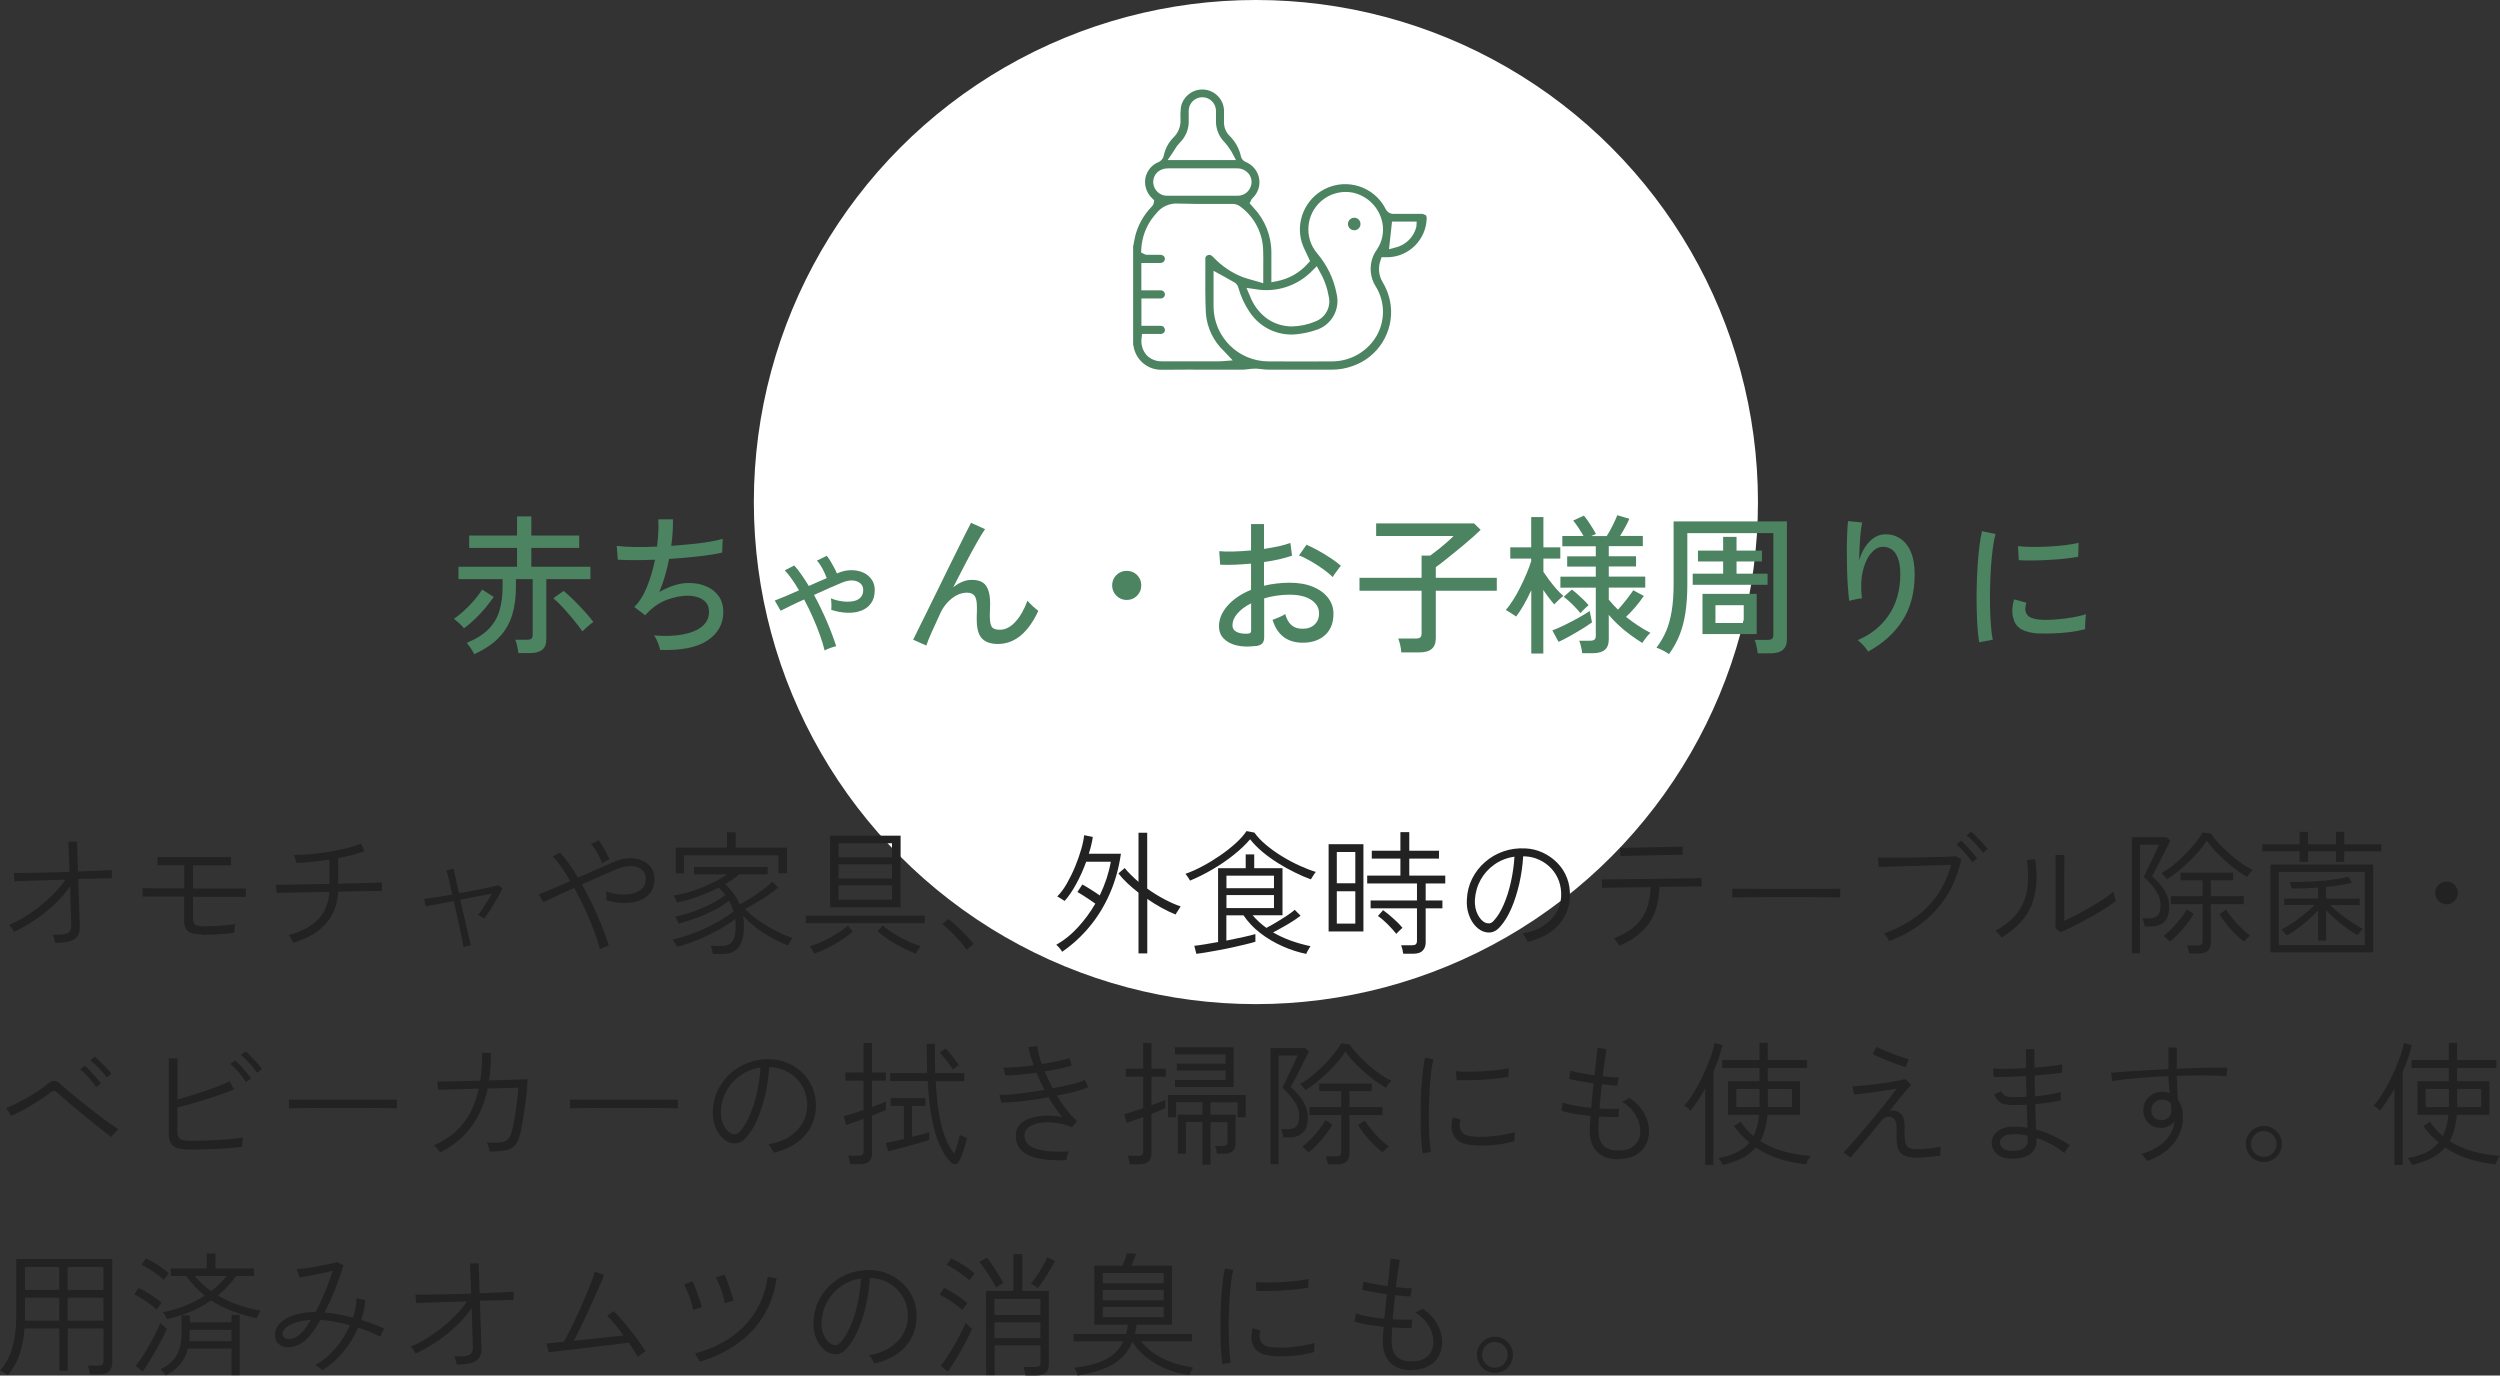 <svg xmlns="http://www.w3.org/2000/svg" xmlns:xlink="http://www.w3.org/1999/xlink" id="_&#x30EC;&#x30A4;&#x30E4;&#x30FC;_2" data-name="&#x30EC;&#x30A4;&#x30E4;&#x30FC; 2" viewBox="0 0 298.77 164.39"><rect x="0" y="0" width="298.77" height="164.39" fill="#333333" stroke="none"/><defs><style>      .cls-1, .cls-2, .cls-3 {        fill: none;      }      .cls-2 {        isolation: isolate;      }      .cls-4 {        fill: #fff;      }      .cls-5 {        fill: #222;      }      .cls-6 {        fill: #4c8361;      }      .cls-3 {        clip-path: url(#clippath);      }    </style><clipPath id="clippath"><rect class="cls-1" x="135.39" y="10.71" width="35.07" height="33.53"></rect></clipPath></defs><g id="right3"><circle id="_&#x6955;&#x5186;&#x5F62;_300-4" data-name="&#x6955;&#x5186;&#x5F62; 300-4" class="cls-4" cx="150.09" cy="60" r="60"></circle><g id="_&#x30B0;&#x30EB;&#x30FC;&#x30D7;_1847" data-name="&#x30B0;&#x30EB;&#x30FC;&#x30D7; 1847"><g class="cls-3"><g id="_&#x30B0;&#x30EB;&#x30FC;&#x30D7;_1846" data-name="&#x30B0;&#x30EB;&#x30FC;&#x30D7; 1846"><path id="_&#x30D1;&#x30B9;_17067" data-name="&#x30D1;&#x30B9; 17067" class="cls-6" d="m170.33,25.71c-.14-.11-.31-.16-.48-.15h-.57c-.84,0-1.79,0-2.71,0h-.02c-.4.01-.77-.21-.95-.58-1.35-2.67-4.61-3.74-7.28-2.39-2.33,1.18-3.49,3.86-2.75,6.37.14.43.32.85.53,1.25.1.21.21.43.31.66l.15.34-.25.27c-.96,1.1-2.26,1.84-3.69,2.12l-.68.13v-3.55c0-1.99-.76-3.91-2.13-5.36-.05-.06-.1-.11-.15-.17l-.32-.36.18-.36c.03-.08.09-.16.15-.23.66-.61.97-1.52.8-2.4-.17-.88-.78-1.62-1.61-1.95-.28-.12-.49-.36-.56-.66-.2-.94-.68-1.79-1.36-2.46-.44-.44-.68-1.03-.66-1.65,0-.12,0-.25,0-.37,0-.34,0-.69,0-1.03-.06-1.43-1.28-2.55-2.71-2.48-1.21.05-2.22.93-2.44,2.11-.06.49-.08.98-.05,1.47.05.81-.27,1.61-.86,2.17-.57.58-.97,1.32-1.13,2.12-.07.37-.33.69-.68.82-1.12.48-1.75,1.67-1.52,2.86.11.57.4,1.09.83,1.48l.22.21-.06.31c-.01.12-.06.23-.14.33-.05.06-.1.12-.16.18-.92.96-1.58,2.15-1.91,3.44-.07.29-.13.59-.18.89-.02.12-.05.25-.07.37v11.75c.02.05.04.11.05.17.27,1.67,1.74,2.87,3.42,2.81h.05c2.02-.02,4.06-.02,6.03-.01h3.49c.21,0,.41-.02.62-.05.14-.02.28-.03.42-.05h.05c.22-.02.44-.03.66-.02.21.01.41.04.6.06.28.04.56.06.84.06,1.93,0,3.88,0,5.77,0h1.73c.87,0,1.72-.15,2.54-.45,3.02-1.06,4.9-4.08,4.51-7.26-.13-.97-.45-1.89-.95-2.73-.48-.79-.58-1.75-.27-2.61l.13-.39h.84c2.48-.11,4.46-2.11,4.55-4.59.02-.17-.03-.35-.14-.49m-13.53,6.69l.54-.54.36.67c.54.93.9,1.95,1.08,3.01.27,1.25-.44,2.51-1.65,2.94-.88.37-1.81.56-2.76.58-1.03,0-2.04-.3-2.9-.88-.98-.69-1.72-1.67-2.13-2.79l-.41-.94,1.02.15c2.51.46,5.08-.37,6.85-2.2m-16.68-14.11c.08-.12.16-.24.23-.36.16-.29.36-.56.59-.8.76-.73,1.16-1.75,1.09-2.8-.01-.31-.01-.64,0-1.03,0-.9.73-1.63,1.63-1.63.9,0,1.63.73,1.63,1.63.01.34.01.71,0,1.16-.03.97.34,1.91,1.03,2.59.23.25.43.52.61.8.07.11.15.22.22.33l.53,1h-8.17l.61-.89Zm-2.33,3.54c-.01-.43.15-.84.44-1.14.36-.35.85-.53,1.35-.52h8.23c.58-.01,1.13.27,1.46.74.3.44.36,1,.15,1.49-.25.65-.89,1.07-1.59,1.04h-8.26c-.92.07-1.71-.62-1.78-1.54,0-.02,0-.05,0-.07m8.32,21.39h-.1s-.02,0-.02,0c-.08,0-.17.01-.26.01h-6.9c-.7.02-1.37-.25-1.85-.76-.47-.55-.68-1.28-.58-1.99l.05-.52h1.06c.37,0,.79,0,1.19,0,.18,0,.34-.09.43-.24.08-.14.08-.32,0-.46-.08-.18-.27-.29-.47-.27h-2.28v-3.27h2.27c.28.02.52-.19.54-.46,0,0,0-.02,0-.02,0-.27-.22-.49-.49-.49-.01,0-.02,0-.04,0-.38,0-.75,0-1.14,0h-1.15v-3.27h2.2c.18.01.36-.05.49-.17.08-.09.13-.2.12-.33,0-.3-.23-.48-.61-.48h-1.56c-.12,0-.24-.05-.34-.11l-.33-.17.02-.37c.07-1.48.62-2.9,1.57-4.04.05-.06.09-.11.14-.16l.08-.09c.62-.81,1.6-1.25,2.62-1.18,1.43.05,2.89.05,4.3.04h.07c.7,0,1.43,0,2.15,0,.32,0,.63.11.89.3,1.7,1.24,2.72,3.2,2.75,5.31.02.7.02,1.38.01,2.1v.02c0,.32,0,.65,0,.99v.76l-.73-.22c-.18-.05-.36-.1-.53-.15-.4-.11-.78-.21-1.16-.35-1.35-.52-2.56-1.34-3.55-2.4-.23-.24-.37-.27-.49-.27-.22,0-.45.17-.46.38,0,.46,0,.92,0,1.38-.01,1.71-.02,3.47.06,5.19.13,1.75.91,3.39,2.2,4.58.03.04.07.07.11.12l.9.96-1.2.09Zm18.41-13.34c-.95,1.31-.99,3.07-.12,4.43,1.1,1.79,1.13,4.04.09,5.87-1.1,1.89-3.12,3.05-5.31,3.06-1.14,0-2.3.01-3.55.01s-2.56,0-4.1-.01c-3.6-.03-6.51-2.95-6.53-6.55,0-.76,0-1.52,0-2.26v-2.02l.85.47.44.24c.43.24.84.47,1.26.71.22.15.37.38.43.65.29,1,.72,1.95,1.3,2.81,1.3,2.02,3.69,3.07,6.06,2.65.61-.08,1.22-.22,1.8-.42,1.94-.53,3.07-2.53,2.54-4.47,0,0,0-.02,0-.03-.35-1.72-1.14-3.33-2.28-4.67-1.6-1.87-1.38-4.68.49-6.29,1.02-.88,2.39-1.24,3.71-1,1.81.38,3.22,1.8,3.58,3.62.21,1.11-.02,2.25-.65,3.18m4.71-2.71c-.3,1.22-1.25,2.17-2.46,2.47l-.81.21.36-3.3h2.95l-.04.61Z"></path><path id="_&#x30D1;&#x30B9;_17068" data-name="&#x30D1;&#x30B9; 17068" class="cls-6" d="m161.84,26.02c-.41,0-.75.34-.75.76.01.41.34.73.75.74h0c.41,0,.75-.33.75-.75s-.33-.75-.75-.75h0"></path></g></g></g><g id="_&#x8D64;&#x3061;&#x3083;&#x3093;_&#x304A;&#x5B50;&#x69D8;&#x5468;&#x308A;&#x306B;" data-name="&#x8D64;&#x3061;&#x3083;&#x3093; &#x304A;&#x5B50;&#x69D8;&#x5468;&#x308A;&#x306B;" class="cls-2"><g class="cls-2"><path class="cls-6" d="m55.45,75.08c-.12-.16-.31-.35-.57-.59-.26-.24-.47-.42-.64-.54.4-.26.8-.59,1.22-.97.42-.38.82-.79,1.2-1.23s.7-.87.96-1.29l1.39.88c-.3.43-.65.88-1.03,1.34-.39.46-.8.9-1.23,1.31-.43.41-.86.78-1.3,1.09Zm1.22,3.1c-.05-.12-.13-.27-.23-.44-.11-.17-.23-.35-.35-.51s-.23-.3-.31-.4c1.12-.47,1.98-1.01,2.6-1.64.62-.62,1.05-1.35,1.3-2.18.25-.83.38-1.78.38-2.86v-.94h-5.27v-1.48h7v-2.25h-5.72v-1.48h5.72v-2.29h1.71v2.29h5.72v1.48h-5.72v2.25h7.06v1.48h-5.27v7.2c0,.56-.16.98-.49,1.24-.32.26-.8.4-1.44.4h-1.42c-.01-.22-.05-.49-.13-.83-.07-.34-.15-.59-.23-.77h1.42c.24,0,.41-.04.51-.13s.15-.24.15-.47v-6.64h-2v.94c0,1.26-.15,2.38-.46,3.38-.31.99-.82,1.87-1.54,2.63-.72.76-1.72,1.44-2.99,2.02Zm12.94-2.72c-.32-.46-.69-.93-1.1-1.43-.41-.5-.82-.97-1.23-1.42-.41-.45-.8-.82-1.16-1.11l1.24-.88c.38.31.79.69,1.23,1.12.44.44.86.88,1.28,1.34s.77.88,1.05,1.26c-.12.07-.27.18-.44.32s-.34.29-.49.43c-.16.14-.28.26-.38.36Z"></path><path class="cls-6" d="m78.89,77.65c-.05-.24-.14-.53-.28-.88-.14-.35-.29-.62-.46-.83,1.32.11,2.48.07,3.46-.12.99-.19,1.76-.51,2.3-.96.55-.46.82-1.04.82-1.76,0-.62-.24-1.1-.72-1.42-.48-.32-1.08-.49-1.8-.49-.8,0-1.65.17-2.54.5s-1.71.91-2.47,1.73l-.07.09-.02.02-1.31-.99c.6-.59,1.11-1.39,1.52-2.41.41-1.02.73-2.1.96-3.24-1.73.07-3.21.07-4.45,0l-.13-1.66c.56.08,1.27.13,2.12.14s1.75,0,2.7-.05c.07-.59.12-1.16.15-1.71s.03-1.07,0-1.55h1.75c.01.44,0,.93-.03,1.47s-.09,1.1-.17,1.7c.84-.06,1.65-.13,2.44-.21.79-.08,1.5-.17,2.14-.28.64-.11,1.17-.22,1.57-.34l-.07,1.64c-.74.17-1.68.32-2.81.45s-2.3.23-3.53.31c-.13.67-.29,1.34-.49,2.02-.19.67-.42,1.31-.68,1.93.61-.35,1.21-.62,1.8-.8.59-.19,1.16-.28,1.71-.28.79,0,1.5.13,2.12.41.62.27,1.12.66,1.48,1.18s.54,1.14.54,1.87c0,1.45-.64,2.59-1.92,3.43s-3.17,1.2-5.68,1.11Z"></path><path class="cls-6" d="m98.55,77.74c-.13-.55-.32-1.17-.56-1.84-.24-.68-.52-1.38-.85-2.12-.32-.73-.67-1.45-1.04-2.14-.59.26-1.13.52-1.64.77-.5.25-.89.44-1.17.58l-.7-1.22c.31-.12.73-.29,1.24-.5.52-.22,1.07-.46,1.66-.72-.28-.48-.56-.92-.85-1.33-.29-.41-.57-.76-.85-1.06l1.13-.58c.29.32.58.69.87,1.11s.58.86.87,1.34c.38-.17.76-.33,1.12-.5.37-.16.7-.31,1.02-.44-.11-.32-.28-.7-.5-1.12-.23-.42-.45-.74-.67-.97l1.17-.58c.14.17.29.38.45.64.16.26.3.52.44.78.14.26.25.5.33.7l.07-.04c.56-.24,1.11-.36,1.65-.36s1.01.1,1.43.29c.42.19.75.47,1,.83.25.36.37.78.37,1.26,0,.64-.15,1.16-.44,1.57-.29.41-.69.71-1.18.89-.49.19-1.05.27-1.67.25-.62-.02-1.26-.14-1.91-.35.02-.18.03-.42.02-.71-.01-.29-.04-.52-.07-.67.4.17.82.29,1.27.35.45.07.87.07,1.27.02s.72-.19.96-.41.37-.54.37-.95c0-.49-.25-.83-.74-1.03-.49-.19-1.1-.14-1.82.16-.4.16-.89.37-1.48.63-.59.26-1.2.54-1.84.83.56,1.03,1.08,2.1,1.55,3.2.47,1.1.83,2.07,1.1,2.92-.2.05-.44.12-.72.22-.28.1-.5.2-.68.31Z"></path><path class="cls-6" d="m110.71,77.15l-1.58-.7c.13-.28.34-.7.62-1.26.28-.56.61-1.22.98-1.98.37-.76.77-1.56,1.19-2.42.42-.86.84-1.72,1.26-2.57.42-.86.82-1.67,1.2-2.43s.71-1.43,1-2.01c.29-.58.51-1.01.67-1.3l1.67.76c-.25.36-.58.9-.99,1.62-.41.72-.85,1.54-1.34,2.47s-.98,1.88-1.47,2.85c.35-.28.71-.49,1.08-.65.37-.16.75-.23,1.13-.23.82,0,1.39.23,1.71.7s.49,1.17.49,2.11c0,.18,0,.42-.02.72-.01.3-.02.55-.02.74,0,.67.08,1.12.24,1.35.16.23.48.34.95.34.66,0,1.28-.31,1.86-.94.58-.63,1.06-1.47,1.45-2.53.17.2.38.42.64.66.26.23.48.42.66.55-1.22,2.64-2.84,3.96-4.84,3.96-.84,0-1.47-.22-1.89-.65-.42-.43-.63-1.19-.63-2.27,0-.1,0-.24,0-.43,0-.19.01-.39.02-.59,0-.2,0-.37,0-.5,0-.61-.09-1.05-.27-1.3-.18-.26-.49-.39-.92-.39s-.85.11-1.25.32c-.4.22-.77.51-1.1.87-.33.37-.6.77-.8,1.2-.41.88-.76,1.65-1.06,2.32-.3.67-.52,1.21-.65,1.62Z"></path><path class="cls-6" d="m134.65,71.7c-.48,0-.89-.17-1.23-.51-.34-.34-.51-.75-.51-1.23s.17-.91.51-1.24c.34-.34.75-.5,1.23-.5s.91.17,1.24.5c.34.34.5.75.5,1.24s-.17.89-.5,1.23c-.34.34-.75.51-1.24.51Z"></path><path class="cls-6" d="m150.04,77.2c-.83.11-1.57.09-2.22-.06-.65-.15-1.17-.42-1.56-.81s-.58-.89-.58-1.5c0-.85.34-1.67,1.03-2.45.69-.78,1.62-1.41,2.8-1.89v-3.13c-.66.06-1.31.1-1.94.13-.63.02-1.22.02-1.75,0l-.11-1.62c.48.05,1.05.06,1.72.04.67-.02,1.36-.06,2.08-.13v-3.15h1.55v2.97c.64-.1,1.23-.2,1.77-.32.55-.12,1-.25,1.38-.4l.2,1.53c-.94.32-2.05.58-3.35.76v2.83c.95-.23,1.96-.35,3.04-.36,1.09,0,2.03.16,2.81.49.78.32,1.38.76,1.81,1.32.43.56.64,1.19.64,1.9,0,1.1-.34,1.96-1.03,2.57-.69.61-1.59.9-2.69.89-1.82-.02-3.01-.94-3.56-2.74.19-.06.45-.16.78-.3.33-.14.57-.27.73-.39.17.59.41,1.03.74,1.32.32.29.76.44,1.31.44.6.01,1.08-.15,1.45-.49.37-.34.55-.78.55-1.33,0-.67-.31-1.22-.94-1.63-.63-.41-1.49-.62-2.58-.62-.55,0-1.08.04-1.59.12-.51.08-.99.18-1.45.32v4.63c0,.35-.08.6-.23.76-.16.16-.42.27-.79.32Zm-1.06-1.46c.19-.01.33-.04.41-.08.08-.04.13-.14.13-.3v-3.26c-.7.35-1.24.76-1.64,1.22s-.59.94-.59,1.42c0,.35.16.6.48.77.32.16.72.24,1.22.22Zm10.28-6.79c-.29-.29-.67-.6-1.14-.94s-.97-.65-1.48-.95c-.52-.3-.98-.53-1.4-.68l.9-1.28c.4.17.85.4,1.37.68s1.02.59,1.52.92.9.63,1.22.92c-.08.08-.2.22-.33.41-.14.19-.27.37-.4.55s-.21.31-.24.38Z"></path><path class="cls-6" d="m167.47,77.98c-.01-.24-.06-.53-.13-.87-.08-.34-.16-.61-.24-.8h2.09c.25,0,.43-.04.54-.13s.16-.25.16-.5v-5.08h-7.42v-1.55h7.42v-2.65h1.03c.25-.18.56-.42.93-.71.37-.29.72-.59,1.07-.89.35-.3.61-.55.79-.74h-9.25v-1.51h11.7l.79.77c-.23.23-.53.5-.89.83-.37.32-.76.66-1.19,1.02-.43.35-.85.7-1.27,1.04-.42.34-.81.65-1.16.93-.35.28-.64.49-.85.63v1.28h7.29v1.55h-7.29v5.65c0,.6-.17,1.04-.5,1.31-.33.28-.83.41-1.5.41h-2.11Z"></path><path class="cls-6" d="m183,78.1v-7.56c-.28.6-.57,1.17-.88,1.72-.31.55-.62,1.02-.94,1.43-.08-.07-.2-.16-.36-.26-.16-.1-.31-.2-.48-.31-.16-.1-.29-.18-.39-.22.29-.32.58-.73.89-1.21.31-.49.6-1,.87-1.56.28-.55.52-1.09.75-1.63s.4-1.02.53-1.45v-.29h-2.5v-1.35h2.5v-3.62h1.46v3.62h2.02v1.35h-2.02v1.58c.18.26.4.58.67.95s.56.72.86,1.07c.31.35.59.64.85.86-.08.06-.2.16-.35.29-.15.13-.29.26-.42.4-.13.13-.23.24-.31.32-.19-.22-.41-.48-.64-.78s-.46-.62-.67-.95v7.6h-1.46Zm3.26-1.39l-.74-1.37c.42-.16.91-.37,1.46-.64.55-.27,1.1-.56,1.65-.86.55-.31,1-.58,1.36-.82.01.07.04.21.07.4.04.2.08.39.12.58.04.19.07.31.08.37-.34.25-.75.53-1.23.82-.49.29-.97.58-1.46.85-.49.27-.92.5-1.31.67Zm2.83,1.37c-.02-.22-.07-.48-.14-.78-.07-.31-.14-.55-.22-.73h1.3c.24,0,.41-.04.52-.13s.16-.24.16-.47v-5.74h-4.23v-1.31h4.23v-1.21h-3.42v-1.22h3.42v-1.21h-4v-1.22h2.54c-.17-.3-.37-.62-.59-.96-.23-.34-.44-.64-.65-.89l1.28-.59c.24.29.5.64.77,1.07.28.43.5.8.67,1.12l-.56.25h1.85c.24-.37.48-.8.72-1.29.24-.49.42-.88.54-1.2l1.44.43c-.13.3-.3.64-.5,1.01s-.41.72-.61,1.04h2.72v1.22h-4.07v1.21h3.26v1.22h-3.26v1.21h4.36v1.31h-4.36v1.44c.16.19.33.39.51.59s.38.41.59.61c.31-.34.64-.72.98-1.16.34-.44.63-.82.85-1.16l1.26.68c-.3.44-.64.88-1.01,1.32-.37.44-.74.83-1.12,1.18.47.37.95.72,1.45,1.05.5.33.99.62,1.47.86-.14.12-.32.31-.52.57-.2.26-.35.47-.45.64-.47-.29-.95-.62-1.46-.99-.5-.37-.98-.76-1.42-1.18s-.82-.81-1.13-1.2v2.95c0,.56-.16.98-.47,1.24-.31.26-.79.4-1.42.4h-1.28Zm-.2-4.79c-.26-.32-.58-.67-.94-1.03-.37-.36-.72-.67-1.07-.94l.97-.86c.22.16.45.35.71.58.26.23.5.46.73.68.23.23.41.43.56.61-.06.05-.16.13-.29.25-.13.12-.26.24-.39.37s-.22.24-.28.33Z"></path><path class="cls-6" d="m199.45,78.17c-.16-.12-.38-.26-.67-.41s-.57-.28-.82-.36c.47-.61.85-1.27,1.15-1.96.3-.7.52-1.5.67-2.4s.23-1.98.23-3.21v-7.52h13.54v14.11c0,1.1-.65,1.66-1.94,1.66h-1.55c-.02-.23-.07-.51-.14-.84-.07-.33-.14-.58-.22-.77h1.53c.25,0,.43-.04.54-.13.11-.09.16-.25.16-.48v-12.15h-10.28v6.12c0,1.28-.08,2.42-.23,3.41-.15.99-.39,1.88-.71,2.68-.32.8-.74,1.55-1.26,2.26Zm2.84-8.28v-1.33h3.64v-1.46h-3.01v-1.3h3.01v-1.64h1.6v1.64h3.04v1.3h-3.04v1.46h3.71v1.33h-8.95Zm1.17,5.89v-4.81h6.48v4.81h-6.48Zm1.55-1.33h3.38v-2.12h-3.38v2.12Z"></path><path class="cls-6" d="m223.25,77.87c-.13-.23-.32-.47-.56-.74-.24-.26-.47-.47-.68-.63,1.61-.68,2.86-1.7,3.75-3.04s1.34-2.95,1.34-4.82c0-.85-.1-1.52-.31-2.01-.2-.49-.47-.83-.81-1.03-.34-.2-.71-.28-1.12-.24-.46.04-.89.31-1.31.82-.42.51-.73,1.22-.94,2.12-.21.91-.24,1.98-.1,3.21-.11,0-.27.02-.49.06-.22.04-.42.08-.61.13s-.33.08-.41.12c-.06-.43-.11-.97-.16-1.62-.05-.65-.08-1.34-.1-2.08s-.03-1.48-.03-2.21.01-1.42.04-2.06c.02-.64.06-1.16.11-1.57l1.69.16c-.07.31-.14.72-.19,1.22-.05.5-.09,1.04-.12,1.62s-.04,1.13-.05,1.66c.25-.86.65-1.59,1.19-2.17s1.14-.88,1.8-.91c.67-.04,1.28.11,1.84.45.55.34.99.86,1.31,1.57.32.71.49,1.63.49,2.75,0,2.18-.49,4.04-1.47,5.55-.98,1.52-2.34,2.74-4.09,3.68Z"></path><path class="cls-6" d="m236.53,76.77c-.08-.47-.15-1.05-.2-1.74-.05-.69-.08-1.45-.1-2.27-.02-.82-.02-1.67,0-2.55s.05-1.73.11-2.57c.05-.84.12-1.62.21-2.33s.19-1.32.31-1.83l1.62.34c-.12.43-.23.99-.32,1.67-.09.68-.16,1.42-.22,2.23-.05.81-.09,1.64-.11,2.5-.02.86-.02,1.69,0,2.48s.05,1.52.11,2.17c.05.65.12,1.18.21,1.58l-1.62.31Zm7.07-1.06c-.82-.05-1.48-.21-1.98-.48-.5-.27-.83-.68-.97-1.22-.24-.62-.22-1.42.05-2.38l1.46.4c-.08.26-.12.51-.12.73,0,.22.05.42.14.58.19.41.77.65,1.73.72.54.04,1.14.03,1.8-.03.66-.05,1.31-.13,1.94-.24.64-.11,1.18-.23,1.64-.38-.02.12-.04.3-.06.53s-.03.47-.04.7c0,.23,0,.42,0,.55-.6.16-1.23.28-1.9.36-.67.08-1.31.13-1.94.15-.63.02-1.21.02-1.74,0Zm-2.34-8.75l-.09-1.69c.44.05.98.08,1.62.09.64.01,1.3,0,2-.04.7-.04,1.36-.09,2-.17.64-.08,1.18-.17,1.62-.28l-.05,1.67c-.47.08-1.01.16-1.64.23-.62.07-1.27.12-1.94.15-.67.04-1.31.06-1.93.06-.61,0-1.14,0-1.58-.03Z"></path></g></g><g><path class="cls-5" d="m6.59,112.71c-.03-.15-.07-.32-.12-.52-.05-.2-.1-.36-.17-.49.61.02,1.07,0,1.39-.06.32-.06.54-.18.66-.35.12-.17.17-.39.16-.67,0-.15,0-.46-.02-.93-.02-.47-.04-1.03-.06-1.7-.02-.66-.04-1.35-.06-2.06-.52.76-1.15,1.48-1.88,2.17-.73.69-1.51,1.31-2.34,1.86s-1.65,1.02-2.47,1.41c-.07-.15-.17-.3-.28-.46-.11-.16-.23-.29-.34-.38.59-.23,1.2-.54,1.83-.92.63-.38,1.26-.81,1.87-1.3.61-.49,1.18-1,1.71-1.54.53-.54.97-1.09,1.34-1.64-.74.02-1.46.04-2.16.06-.7.02-1.34.04-1.92.06-.58.02-1.04.04-1.4.05s-.56.02-.6.03l-.08-1.01c.23.01.58.01,1.04,0s.99-.01,1.6-.02,1.26-.02,1.94-.04,1.38-.03,2.07-.06l-.13-3.6,1.04-.02.11,3.58c.89-.03,1.69-.06,2.42-.1.73-.03,1.28-.06,1.64-.08l-.02.99s-.29-.01-.75,0-1.03.03-1.73.05c-.25,0-.5,0-.75,0s-.52.01-.78.02l.06,1.82c.02.61.04,1.17.06,1.7s.03.97.04,1.33c.01.36.02.61.03.74.03.78-.18,1.31-.65,1.61-.46.29-1.23.44-2.31.44Z"></path><path class="cls-5" d="m24.13,111.67c-.75,0-1.29-.12-1.62-.35-.34-.23-.5-.66-.5-1.28v-2.9h-1.51c-.55,0-1.08,0-1.59,0-.51,0-.94,0-1.28,0h-.59v-.99c.06,0,.27,0,.62,0,.35,0,.77.01,1.27.02s1.03,0,1.58,0h1.51v-2.77c-.44,0-.89,0-1.37,0-.48,0-.89,0-1.23,0s-.55,0-.6.02v-.99s.2,0,.48,0c.28,0,.61,0,1,0s.79,0,1.21,0,.79,0,1.12,0h1.4c.31,0,.67,0,1.06,0s.77,0,1.14,0,.68,0,.93,0,.4,0,.44,0v.99s-.19,0-.44,0-.56,0-.92,0-.74,0-1.12,0c-.38,0-.74,0-1.06,0h-.99v2.77h2.22c.44,0,.89,0,1.35,0s.89,0,1.3,0,.74,0,1,0c.26,0,.41,0,.44,0v.99s-.19,0-.46,0c-.26,0-.59,0-.99,0h-4.86v2.61c0,.33.08.57.25.7.17.14.51.21,1.03.21.43,0,.88-.01,1.36-.03.48-.02.93-.05,1.36-.1s.77-.09,1.04-.14c-.01.04-.02.14-.04.29s-.03.3-.05.44-.02.24-.02.3c-.29.05-.66.1-1.1.14-.45.04-.92.07-1.4.09s-.93.03-1.34.03Z"></path><path class="cls-5" d="m35.04,112.69c-.02-.06-.07-.16-.14-.3-.07-.13-.14-.26-.22-.39-.08-.13-.14-.21-.18-.26,1.57-.41,2.75-1.04,3.55-1.91.8-.87,1.24-1.95,1.31-3.24-.76.01-1.5.02-2.23.04-.73.02-1.39.03-1.98.04-.59.01-1.07.02-1.45.03-.37.01-.59.02-.64.02l-.08-.99c.05.01.27.01.64,0,.37,0,.86-.01,1.46-.02s1.27-.02,2.02-.04c.74-.02,1.5-.03,2.28-.04v-2.9c-.67.11-1.35.19-2.03.26-.68.07-1.32.12-1.92.15-.01-.06-.04-.17-.08-.3-.04-.14-.09-.27-.13-.41-.04-.13-.08-.22-.11-.26.64,0,1.33-.03,2.07-.1.74-.07,1.48-.17,2.22-.29s1.44-.27,2.09-.43c.65-.17,1.21-.34,1.66-.54l.4.91c-.42.16-.89.31-1.43.45s-1.11.27-1.7.38v3.06c.89-.02,1.71-.04,2.49-.06.77-.02,1.41-.03,1.9-.05.49-.02.76-.03.82-.04v1.02h-.6c-.35,0-.8,0-1.37.02s-1.19.02-1.87.03c-.22.01-.45.02-.68.02-.23,0-.46,0-.7,0-.07,1.55-.57,2.83-1.48,3.85-.91,1.02-2.21,1.77-3.88,2.26Z"></path><path class="cls-5" d="m55.41,113.19c-.02-.12-.07-.36-.14-.72-.07-.36-.17-.81-.28-1.33-.11-.52-.23-1.08-.37-1.68-.13-.6-.26-1.19-.39-1.78-.71.14-1.37.27-1.98.38-.6.12-1.06.2-1.37.26l-.19-.9c.29-.02.74-.08,1.35-.18.61-.1,1.28-.22,2.01-.34-.16-.73-.3-1.36-.43-1.9-.13-.54-.22-.87-.27-1l.86-.19c.02.11.09.44.21.99s.26,1.21.43,1.95c.69-.13,1.37-.26,2.02-.38.66-.13,1.22-.24,1.7-.34.48-.1.79-.18.94-.23l.54.35c-.15.33-.35.73-.62,1.18-.26.46-.53.91-.81,1.35-.28.44-.53.81-.75,1.1-.06-.05-.19-.14-.37-.25-.18-.11-.3-.18-.37-.2.14-.16.31-.38.5-.67.2-.29.4-.6.61-.94s.39-.64.55-.92c-.46.09-1.03.19-1.7.32-.68.13-1.37.26-2.09.4.14.6.28,1.2.42,1.81s.27,1.17.39,1.69c.12.52.23.95.31,1.3.09.35.14.56.18.65-.1,0-.25.03-.47.09-.22.06-.37.1-.44.14Z"></path><path class="cls-5" d="m71.7,113.46c-.16-.65-.4-1.39-.7-2.21-.31-.82-.67-1.67-1.07-2.56-.41-.89-.84-1.74-1.3-2.58-.77.34-1.48.66-2.14.97-.66.3-1.17.55-1.54.73l-.58-.91c.41-.16.94-.38,1.62-.67.67-.29,1.39-.6,2.16-.93-.7-1.24-1.4-2.22-2.1-2.96l.88-.46c.34.38.69.83,1.06,1.34.36.51.73,1.07,1.09,1.66.84-.37,1.65-.73,2.42-1.07.77-.34,1.41-.61,1.9-.82.64-.28,1.25-.42,1.83-.43.58-.01,1.1.09,1.54.29.45.2.8.49,1.06.86.26.37.39.81.39,1.31,0,.68-.17,1.24-.5,1.67s-.77.75-1.32.94c-.55.2-1.17.29-1.85.28s-1.38-.12-2.08-.32c.01-.14,0-.32,0-.54-.02-.22-.03-.39-.06-.52.46.17.96.29,1.51.34.55.06,1.07.04,1.57-.06.5-.1.9-.29,1.22-.58.31-.29.47-.71.47-1.24,0-.44-.15-.79-.46-1.05-.31-.26-.72-.41-1.23-.44-.51-.03-1.08.08-1.71.34-.49.2-1.12.47-1.88.81s-1.55.69-2.36,1.05c.47.82.91,1.67,1.32,2.54.41.87.78,1.71,1.11,2.54.33.82.59,1.57.78,2.24-.14.03-.32.09-.54.18-.22.09-.39.17-.52.26Zm.24-10.27c-.07-.23-.18-.5-.32-.79-.14-.29-.29-.58-.46-.85-.17-.27-.35-.5-.53-.68l.91-.45c.16.2.32.44.49.72s.32.55.46.83.25.52.33.74c-.12.04-.27.11-.46.22-.19.1-.33.19-.42.26Z"></path><path class="cls-5" d="m85.18,114c-.01-.14-.04-.31-.09-.5-.05-.2-.09-.35-.14-.46h1.42c.5,0,.89-.18,1.15-.53s.4-.97.4-1.86c0-.28-.02-.55-.05-.82-.54.42-1.2.84-1.97,1.27-.77.43-1.58.83-2.45,1.19-.86.36-1.71.65-2.54.86-.02-.05-.07-.14-.14-.26s-.14-.25-.22-.37c-.07-.12-.13-.2-.16-.23.55-.12,1.16-.29,1.82-.51.66-.22,1.33-.49,1.99-.8.67-.31,1.3-.64,1.9-.99.6-.35,1.12-.71,1.56-1.07-.07-.22-.15-.44-.24-.66-.09-.21-.19-.42-.3-.62-.48.4-1.06.77-1.74,1.12-.68.35-1.4.67-2.14.94s-1.45.51-2.14.69c-.01-.05-.05-.14-.11-.26s-.13-.24-.18-.36c-.06-.12-.1-.19-.14-.21.49-.1,1.01-.23,1.56-.41.55-.18,1.1-.38,1.65-.62.55-.23,1.07-.48,1.55-.75.49-.27.9-.54,1.26-.82-.12-.16-.24-.31-.38-.46-.13-.15-.27-.29-.42-.43-.76.4-1.57.75-2.44,1.07-.87.32-1.71.56-2.54.72-.01-.04-.05-.12-.1-.24-.06-.12-.12-.24-.18-.36-.06-.12-.11-.2-.14-.23,1.24-.21,2.42-.55,3.54-1.02,1.12-.47,2.09-.98,2.89-1.52h-3.98v-.88h8.8v.88h-3.42c-.21.2-.46.4-.74.6-.28.2-.59.39-.92.58.35.32.68.68.98,1.08.3.4.56.85.76,1.34.44-.23.91-.51,1.42-.83.51-.32.98-.65,1.42-.98.44-.34.79-.64,1.05-.92l.7.72c-.35.3-.76.61-1.22.92-.46.31-.93.61-1.41.9-.48.28-.93.53-1.34.74.36.36.79.73,1.27,1.1.49.37,1,.71,1.54,1.02s1.06.59,1.56.82c.5.23.95.4,1.34.5-.04.04-.1.13-.18.25-.08.12-.15.25-.22.38-.07.13-.12.23-.15.28-.58-.21-1.2-.5-1.86-.86-.67-.36-1.31-.78-1.93-1.24s-1.15-.95-1.58-1.45c.06.38.1.78.1,1.18,0,1.18-.21,2.04-.63,2.58-.42.53-1.02.8-1.8.8h-1.3Zm-4.43-9.63v-3.07h6.13v-1.84h1.04v1.84h6.13v3.06h-1.02v-2.14h-11.28v2.16h-.99Z"></path><path class="cls-5" d="m96.29,110.33v-.91h14.21v.91h-14.21Zm1.02,3.65c-.01-.05-.05-.14-.13-.26s-.15-.25-.23-.38-.14-.21-.17-.26c.33-.09.7-.22,1.11-.39s.83-.38,1.25-.61.82-.47,1.2-.72c.38-.25.71-.49.98-.73l.59.7c-.42.36-.89.71-1.43,1.06-.54.34-1.08.65-1.63.92s-1.06.49-1.54.66Zm1.89-5.55v-8.56h8.43v8.56h-8.43Zm1.02-5.97h6.38v-1.68h-6.38v1.68Zm0,2.53h6.38v-1.7h-6.38v1.7Zm0,2.53h6.38v-1.71h-6.38v1.71Zm9.23,6.46c-.47-.18-.98-.41-1.53-.69-.55-.28-1.09-.59-1.62-.93-.53-.34-1.01-.69-1.42-1.06l.59-.69c.37.31.83.63,1.37.97.54.34,1.09.64,1.66.9.57.27,1.08.46,1.53.59-.03.03-.09.11-.18.25-.09.13-.17.26-.25.39-.08.13-.13.21-.15.26Z"></path><path class="cls-5" d="m115.52,113.54c-.18-.31-.45-.66-.79-1.05s-.71-.77-1.09-1.14c-.38-.37-.72-.66-1.02-.89l.7-.64c.32.23.68.54,1.07.9.39.37.77.74,1.13,1.12.36.38.63.7.82.97l-.83.72Z"></path><path class="cls-5" d="m126.94,113.75c-.09-.15-.19-.3-.33-.46s-.26-.28-.38-.38c.94-.53,1.81-1.23,2.6-2.1.79-.86,1.48-1.8,2.07-2.82-.22-.16-.47-.33-.74-.51-.27-.18-.53-.35-.78-.51-.25-.16-.45-.28-.62-.37l.59-.9c.29.16.63.36,1.02.61.39.25.75.48,1.06.7.32-.67.59-1.35.82-2.03.22-.68.39-1.35.5-2h-2.94c-.34.94-.74,1.83-1.2,2.67-.46.84-.92,1.51-1.38,2.02-.04-.03-.13-.09-.25-.16-.12-.07-.25-.15-.37-.23s-.21-.13-.26-.15c.42-.42.81-.94,1.17-1.58s.69-1.31.98-2.02c.29-.71.53-1.39.72-2.05.19-.66.3-1.21.34-1.67l1.04.21c-.04.32-.11.65-.19.99s-.18.68-.29,1.02h3.84c-.25,1.72-.69,3.3-1.33,4.76s-1.44,2.77-2.41,3.94-2.06,2.17-3.29,3.02Zm9.12.19v-7.26c-.48-.37-.93-.75-1.34-1.14s-.77-.78-1.06-1.16l.75-.64c.22.28.48.55.76.83.28.28.58.55.89.82v-5.87h1.04v6.67c.66.48,1.34.9,2.04,1.27s1.35.66,1.96.87c-.03.04-.09.13-.18.27-.09.14-.18.27-.26.41-.09.13-.14.23-.16.28-.54-.21-1.1-.48-1.68-.8-.58-.32-1.15-.67-1.71-1.06v6.51h-1.04Z"></path><path class="cls-5" d="m142.22,105.25c-.02-.05-.07-.14-.14-.25-.07-.11-.15-.22-.23-.34-.08-.11-.14-.19-.18-.23.66-.23,1.35-.54,2.07-.93.72-.38,1.42-.81,2.1-1.28.68-.47,1.29-.95,1.84-1.45.55-.5.98-.98,1.29-1.45l.94.18c.36.51.84,1.01,1.43,1.5.59.49,1.23.95,1.93,1.37.69.42,1.39.79,2.08,1.1.69.31,1.33.56,1.9.73-.04.05-.11.14-.19.26s-.17.25-.24.37c-.08.12-.13.21-.16.26-.59-.21-1.22-.48-1.9-.82-.68-.33-1.35-.7-2.02-1.12-.67-.42-1.3-.87-1.87-1.35-.58-.49-1.07-.98-1.47-1.5-.54.64-1.21,1.27-1.99,1.89-.78.62-1.62,1.19-2.51,1.71-.89.52-1.78.97-2.66,1.33Zm.75,8.74l-.24-.96c.31-.03.71-.09,1.22-.17.5-.08,1.04-.17,1.62-.28v-8.82h3.3v-1.65h1.02v1.65h3.38v5.62h-3.57c.25.29.5.56.78.81.27.25.56.48.86.7.37-.19.78-.42,1.21-.68.43-.26.85-.52,1.24-.78.39-.26.71-.49.94-.7l.7.7c-.27.21-.59.44-.97.68-.38.24-.77.48-1.18.7-.41.23-.78.44-1.14.62.66.38,1.37.71,2.11.98.75.27,1.54.49,2.37.67-.03.04-.09.13-.17.26s-.15.25-.22.38-.1.22-.11.28c-.96-.19-1.92-.5-2.88-.93-.96-.43-1.84-.95-2.65-1.58-.81-.62-1.46-1.33-1.98-2.1h-2.05v3.02c.73-.15,1.41-.29,2.05-.43.64-.14,1.11-.26,1.42-.35v.91c-.27.09-.63.19-1.1.3s-.98.24-1.54.36c-.56.12-1.12.24-1.68.34-.56.11-1.08.2-1.57.28-.49.08-.88.14-1.19.17Zm3.6-7.84h5.68v-1.5h-5.68v1.5Zm0,2.37h5.68v-1.55h-5.68v1.55Z"></path><path class="cls-5" d="m158.78,111.32v-10.43h4.16v10.43h-4.16Zm.98-5.76h2.21v-3.74h-2.21v3.74Zm0,4.82h2.21v-3.87h-2.21v3.87Zm7.94,3.6c-.02-.15-.06-.33-.1-.53-.05-.2-.1-.36-.15-.48h1.26c.23,0,.4-.04.49-.12.09-.08.14-.23.14-.44v-3.86h-5.54v-.94h5.54v-2.03h-5.95v-.94h3.97v-2.03h-3.42v-.94h3.42v-2.22h1.06v2.22h3.55v.94h-3.55v2.03h4.3v.94h-2.34v2.03h2v.94h-2v4.1c0,.39-.12.71-.36.96-.24.25-.62.37-1.13.37h-1.18Zm-.83-2.38c-.3-.37-.65-.76-1.06-1.17-.41-.41-.79-.73-1.14-.96l.62-.7c.41.3.83.64,1.26,1.03.44.39.79.75,1.06,1.08-.04.03-.12.1-.23.21s-.22.21-.32.31c-.1.1-.16.17-.18.2Z"></path><path class="cls-5" d="m182.54,112.52c-.04-.14-.13-.31-.26-.51-.13-.2-.25-.36-.35-.46.93-.14,1.73-.42,2.42-.85.68-.43,1.22-.95,1.6-1.57s.59-1.28.62-1.98c.03-.66-.06-1.28-.26-1.85-.21-.57-.51-1.07-.91-1.5-.4-.43-.87-.78-1.41-1.03-.54-.26-1.12-.4-1.74-.43h-.22c-.06,1.09-.22,2.17-.46,3.25-.25,1.08-.56,2.07-.95,2.97-.39.9-.85,1.65-1.38,2.23-.31.34-.63.55-.98.62-.34.07-.7.03-1.07-.12-.36-.15-.69-.41-.99-.77-.3-.36-.53-.8-.7-1.32s-.23-1.08-.2-1.69c.04-.91.25-1.74.63-2.5.38-.76.89-1.42,1.53-1.98.64-.56,1.37-.99,2.2-1.28s1.71-.41,2.65-.36c.71.03,1.4.2,2.05.5.65.3,1.23.7,1.74,1.22.51.51.9,1.12,1.17,1.82s.39,1.47.34,2.31c-.06,1.31-.54,2.44-1.42,3.38-.88.94-2.09,1.58-3.64,1.94Zm-5.06-2.26c.14.06.3.09.48.09.18,0,.36-.1.54-.3.45-.48.85-1.12,1.2-1.93.35-.81.64-1.7.86-2.7.22-.99.37-2.01.43-3.04-.89.13-1.67.43-2.37.92s-1.25,1.09-1.66,1.82c-.41.73-.64,1.53-.7,2.41-.03.67.08,1.25.33,1.74.25.49.54.81.87.98Z"></path><path class="cls-5" d="m193.54,113.03c-.03-.05-.09-.14-.18-.27-.09-.13-.18-.25-.27-.38-.09-.12-.16-.21-.22-.25,1.51-.57,2.61-1.34,3.3-2.32.68-.98,1.05-2.25,1.09-3.79-.7.01-1.39.02-2.06.03-.67.01-1.27.02-1.82.02-.54,0-.99.01-1.33.02-.34.01-.54.02-.59.02l-.03-1.01h.58c.35,0,.8,0,1.36-.02s1.18-.02,1.87-.02c.69,0,1.4-.01,2.14-.02.74-.01,1.45-.02,2.14-.03s1.31-.02,1.88-.03c.57-.01,1.02-.02,1.37-.03.35-.01.54-.02.58-.02l.02,1.01c-.05,0-.32,0-.81,0s-1.1.01-1.85.02-1.55.02-2.4.03c-.04,1.76-.45,3.2-1.22,4.33-.77,1.13-1.95,2.02-3.54,2.7Zm.11-10.7l-.05-1.01s.25,0,.62,0c.37,0,.83-.01,1.38-.02s1.14-.02,1.75-.04,1.19-.03,1.74-.04,1.01-.02,1.38-.03c.37-.01.57-.02.62-.02l.02.99s-.25,0-.62,0c-.37,0-.83.01-1.38.02-.55.01-1.13.02-1.74.04-.61.02-1.19.03-1.74.04s-1.01.02-1.37.03c-.36.01-.57.02-.62.03Z"></path><path class="cls-5" d="m207.02,107.25v-1.04c.37,0,.9,0,1.58,0,.68,0,1.45.01,2.3.02s1.73,0,2.64,0h2.62c.84,0,1.59,0,2.26,0,.66,0,1.16-.01,1.5-.02v1.04c-.35-.01-.86-.02-1.51-.02-.66,0-1.4-.01-2.22-.02-.83,0-1.69,0-2.58,0s-1.76,0-2.61,0c-.85,0-1.62.01-2.31.02s-1.25.01-1.68.02Z"></path><path class="cls-5" d="m225.78,112.47c-.02-.05-.07-.14-.15-.27-.08-.13-.17-.26-.26-.39-.1-.13-.17-.22-.22-.26,2.07-.73,3.78-1.76,5.14-3.11,1.36-1.35,2.32-3.04,2.89-5.08-.44.01-.97.02-1.61.04s-1.3.03-2.01.06c-.7.02-1.39.04-2.06.06s-1.27.03-1.8.05c-.53.02-.92.03-1.18.04l-.08-1.14c.23.01.59.02,1.08.02s1.04,0,1.67,0,1.28,0,1.94-.02,1.31-.02,1.93-.04c.62-.02,1.16-.03,1.63-.05.47-.02.81-.03,1.01-.06l.69.37c-.52,2.41-1.53,4.43-3.01,6.06-1.48,1.63-3.35,2.87-5.6,3.72Zm9.92-9.42c-.14-.22-.32-.47-.54-.74-.22-.27-.46-.53-.7-.78-.24-.25-.46-.46-.65-.62l.54-.45c.18.15.4.36.65.63s.5.55.74.82c.24.28.42.51.54.69l-.58.45Zm1.28-1.12c-.14-.22-.33-.47-.56-.73-.23-.26-.48-.51-.73-.76-.25-.25-.48-.44-.68-.59l.54-.46c.18.14.4.34.66.6.26.26.51.53.76.8.25.27.43.5.56.68l-.56.46Z"></path><path class="cls-5" d="m239.2,112.05c-.03-.05-.1-.14-.19-.25-.1-.11-.19-.22-.3-.34-.1-.11-.18-.19-.25-.23,1.15-.62,2.03-1.34,2.65-2.17.61-.83,1-1.76,1.16-2.81.16-1.05.14-2.2-.05-3.46l.99-.1c.33,2.11.19,3.93-.42,5.46s-1.81,2.82-3.59,3.89Zm7.02-.67l-.58-.46c.01-.16.02-.44.02-.84,0-.4,0-.85,0-1.35v-2.67c0-.39,0-.83,0-1.32,0-.48,0-.96,0-1.42s0-.84-.02-1.14h1.07c0,.16,0,.4,0,.71,0,.31-.01.66-.02,1.05,0,.38,0,.76,0,1.13v4.97c.45-.19.96-.44,1.53-.74.57-.3,1.14-.62,1.72-.96.58-.34,1.1-.67,1.57-.98.47-.31.82-.59,1.06-.82,0,.07.02.19.06.36.04.17.08.32.13.47s.08.25.09.29c-.28.23-.63.49-1.06.77-.43.28-.89.56-1.4.86-.51.29-1.02.58-1.53.85s-.99.52-1.45.74c-.45.22-.85.39-1.18.52Z"></path><path class="cls-5" d="m254.78,113.94v-13.89h4.13l.46.4c-.02.06-.11.24-.26.53s-.32.63-.52,1.03-.4.8-.6,1.19-.38.73-.53,1.02-.23.45-.26.5c.33.29.65.61.96.98.31.36.56.76.77,1.19.2.43.3.9.3,1.4,0,.88-.19,1.5-.58,1.87-.39.37-.9.56-1.53.56h-.82c-.01-.16-.05-.34-.1-.53-.06-.19-.11-.34-.17-.45h.93c.37,0,.67-.11.9-.34.23-.22.34-.63.34-1.22,0-.62-.19-1.21-.58-1.78-.38-.56-.86-1.1-1.42-1.6.02-.03.09-.18.21-.43.12-.26.26-.57.44-.93.18-.36.35-.73.52-1.1.17-.37.32-.68.44-.94.12-.26.19-.41.2-.46h-2.27v12.98h-.98Zm4.19-8.86s-.08-.12-.18-.22c-.1-.11-.19-.21-.28-.32s-.15-.18-.18-.21c.46-.25.94-.57,1.44-.98.5-.41.98-.85,1.45-1.33s.87-.94,1.22-1.38c.35-.45.61-.83.78-1.15l1.02.13c.2.33.5.71.9,1.14.39.43.83.86,1.32,1.29s.97.81,1.46,1.15c.49.34.93.59,1.31.75-.04.03-.11.11-.22.23-.1.12-.19.25-.28.37s-.14.21-.16.26c-.45-.26-.91-.56-1.38-.91s-.94-.73-1.38-1.14c-.45-.4-.85-.81-1.22-1.2-.36-.39-.65-.76-.86-1.09-.22.36-.52.76-.89,1.19-.37.43-.77.86-1.22,1.29-.44.43-.89.83-1.35,1.2-.46.37-.9.68-1.31.93Zm.35,7.46c-.04-.05-.11-.13-.22-.22-.1-.1-.2-.19-.3-.29-.1-.1-.18-.15-.23-.18.35-.27.71-.59,1.06-.96s.69-.76.99-1.15c.3-.39.55-.75.73-1.06l.82.53c-.23.41-.51.81-.83,1.22-.32.41-.65.8-1,1.16-.35.36-.69.68-1.02.94Zm2.3,1.41c-.01-.14-.04-.31-.1-.5s-.1-.35-.14-.46h1.23c.22,0,.38-.04.48-.13.1-.09.14-.23.14-.43v-4.37h-3.79v-.96h3.79v-1.9h-2.64v-.91h6.29v.91h-2.67v1.9h3.94v.96h-3.94v4.61c0,.85-.48,1.28-1.44,1.28h-1.15Zm6.53-1.44c-.33-.26-.67-.56-1.03-.91-.36-.35-.7-.73-1.03-1.14-.33-.41-.62-.81-.86-1.21l.82-.53c.19.31.44.66.75,1.04.31.38.65.76,1.02,1.12.37.36.73.67,1.08.93-.04.03-.11.1-.22.19-.1.1-.2.19-.3.29-.1.1-.17.17-.22.22Z"></path><path class="cls-5" d="m274.82,103v-1.25h-4.45v-.85h4.45v-1.49h1.01v1.49h3.34v-1.49h.99v1.49h4.43v.85h-4.43v1.25h-.99v-1.25h-3.34v1.25h-1.01Zm-3.49,10.82v-10.5h12.29v10.5h-12.29Zm1.01-.88h10.27v-8.74h-10.27v8.74Zm4.69-.53v-3.63c-.49.55-1.08,1.1-1.76,1.65s-1.35,1-2,1.38c-.02-.04-.08-.11-.17-.22-.09-.1-.18-.2-.27-.3-.09-.1-.16-.17-.2-.2.42-.2.87-.47,1.36-.8.49-.33.97-.69,1.44-1.07.47-.38.86-.74,1.18-1.07h-3.63v-.77h4.05v-1.31c-.52.04-1.05.07-1.58.09s-1.05.02-1.58.02c0-.04-.02-.12-.06-.23-.04-.11-.07-.23-.1-.34-.03-.12-.05-.19-.06-.22.8.02,1.63.01,2.48-.03.85-.04,1.67-.11,2.46-.21.78-.1,1.47-.22,2.07-.37l.42.72c-.46.11-.95.2-1.47.29s-1.07.15-1.63.21v1.39h4.02v.77h-3.54c.33.33.72.68,1.18,1.04.45.36.92.7,1.41,1.02.49.32.93.58,1.32.78-.04.03-.11.1-.2.22-.09.11-.18.22-.26.33-.09.11-.14.18-.16.22-.65-.37-1.31-.83-1.99-1.37-.68-.54-1.27-1.08-1.77-1.64v3.66h-.94Z"></path><path class="cls-5" d="m292.38,108.07c-.37,0-.69-.13-.96-.4-.27-.27-.4-.59-.4-.96s.13-.69.4-.96.59-.4.96-.4.69.13.96.4.4.59.4.96-.13.69-.4.96c-.27.27-.59.4-.96.4Z"></path><path class="cls-5" d="m13.3,135.88c-.19-.14-.46-.34-.79-.6-.34-.26-.71-.56-1.14-.9-.42-.34-.86-.7-1.3-1.06-.45-.37-.88-.73-1.3-1.07s-.78-.66-1.1-.94-.57-.5-.74-.66c-.21-.19-.38-.29-.5-.29s-.3.1-.54.29c-.27.22-.6.47-1,.73-.4.26-.82.52-1.26.78-.44.26-.86.5-1.26.7-.41.21-.75.37-1.02.49l-.62-.94c.32-.12.7-.28,1.14-.5s.89-.45,1.36-.72c.47-.27.91-.54,1.33-.82.42-.28.77-.54,1.06-.78.34-.28.63-.42.87-.42s.53.17.87.5c.19.18.5.45.92.81.42.36.9.75,1.44,1.18.54.43,1.09.87,1.65,1.3s1.09.83,1.58,1.18c.49.35.89.62,1.2.8-.06.05-.15.14-.27.26s-.23.25-.34.37c-.11.12-.18.22-.22.3Zm-1.81-5.95c-.14-.22-.32-.47-.54-.74-.22-.27-.46-.53-.7-.78-.25-.25-.47-.45-.67-.6l.54-.45c.18.15.4.35.66.62s.5.53.74.81c.24.28.42.51.55.69l-.58.45Zm1.28-1.14c-.15-.22-.34-.47-.58-.73-.23-.26-.48-.51-.73-.75-.25-.24-.48-.43-.68-.58l.54-.45c.18.14.4.34.66.59.26.26.52.52.77.78.25.27.45.49.58.67l-.58.46Z"></path><path class="cls-5" d="m22.97,137.38c-.68,0-1.23-.05-1.64-.14s-.71-.29-.89-.58-.27-.71-.27-1.26v-8.91h1.04c0,.27,0,.6,0,1.01,0,.41,0,.84,0,1.3s0,.92,0,1.38c0,.45,0,.86,0,1.22.46-.13.97-.28,1.54-.46.57-.18,1.15-.36,1.73-.56.58-.2,1.13-.39,1.65-.59.52-.2.95-.39,1.3-.57l.54.98c-.41.17-.89.35-1.45.55-.56.2-1.15.4-1.78.59s-1.25.38-1.86.56c-.61.18-1.17.33-1.68.46v2.78c0,.33.04.58.13.75.08.17.25.29.5.35.25.06.61.1,1.08.1s.95-.01,1.5-.03c.55-.02,1.11-.05,1.68-.08.56-.03,1.11-.07,1.62-.12.52-.05.96-.1,1.34-.15-.02.06-.04.17-.06.33-.02.15-.04.31-.05.46-.01.15-.02.26-.02.31-.52.06-1.14.12-1.84.17-.7.05-1.42.09-2.14.11-.72.03-1.37.04-1.96.04Zm6.42-8.06c-.13-.22-.3-.47-.52-.75-.22-.28-.45-.54-.69-.8-.24-.26-.46-.46-.65-.62l.56-.43c.18.15.4.36.65.63.25.27.49.55.73.83.23.28.41.52.53.71l-.61.43Zm1.31-1.12c-.14-.22-.32-.47-.54-.74-.22-.27-.46-.52-.7-.77-.25-.25-.47-.45-.67-.61l.56-.43c.18.14.4.34.66.61.26.27.5.54.74.81.24.27.42.5.55.68l-.59.45Z"></path><path class="cls-5" d="m34.53,132.45v-1.04c.37,0,.9,0,1.58,0,.68,0,1.45.01,2.3.02s1.73,0,2.64,0h2.62c.84,0,1.59,0,2.26,0,.66,0,1.16-.01,1.5-.02v1.04c-.35-.01-.86-.02-1.51-.02-.66,0-1.4-.01-2.22-.02-.83,0-1.69,0-2.58,0s-1.76,0-2.61,0c-.85,0-1.62.01-2.31.02s-1.25.01-1.68.02Z"></path><path class="cls-5" d="m52.59,137.72c-.07-.13-.18-.28-.32-.45-.14-.17-.28-.3-.42-.4,1.42-.6,2.58-1.45,3.47-2.56.9-1.11,1.53-2.51,1.89-4.21l-4.85.14-.1-.99s.21,0,.51,0c.3,0,.69-.01,1.17-.02.48-.01,1.02-.02,1.62-.04.6-.02,1.21-.03,1.84-.04.07-.51.13-1.04.17-1.6.04-.55.05-1.14.04-1.74l1.06.02c0,.59-.02,1.15-.05,1.7-.03.55-.09,1.08-.18,1.59.78-.02,1.51-.04,2.19-.06s1.25-.04,1.69-.06c.44-.02.69-.02.73-.02-.01.42-.05.91-.1,1.49-.06.58-.13,1.17-.22,1.79-.09.62-.17,1.19-.26,1.73-.09.53-.17.96-.24,1.28-.15.69-.36,1.21-.63,1.54s-.65.55-1.14.66c-.49.1-1.13.15-1.93.14-.02-.14-.06-.31-.13-.53-.06-.21-.14-.39-.22-.53.7.03,1.25.02,1.65-.03s.7-.19.9-.42c.21-.23.37-.59.49-1.08.06-.27.13-.6.21-1.01.07-.41.15-.84.22-1.31.07-.47.13-.94.18-1.42s.1-.91.13-1.3l-3.68.11c-.38,1.82-1.05,3.37-1.99,4.62s-2.18,2.27-3.7,3.02Z"></path><path class="cls-5" d="m68.11,132.45v-1.04c.37,0,.9,0,1.58,0,.68,0,1.45.01,2.3.02s1.73,0,2.64,0h2.62c.84,0,1.59,0,2.26,0,.66,0,1.16-.01,1.5-.02v1.04c-.35-.01-.86-.02-1.51-.02-.66,0-1.4-.01-2.22-.02-.83,0-1.69,0-2.58,0s-1.76,0-2.61,0c-.85,0-1.62.01-2.31.02s-1.25.01-1.68.02Z"></path><path class="cls-5" d="m92.43,137.72c-.04-.14-.13-.31-.26-.51-.13-.2-.25-.36-.35-.46.93-.14,1.73-.42,2.42-.85.68-.43,1.22-.95,1.6-1.57s.59-1.28.62-1.98c.03-.66-.06-1.28-.26-1.85-.21-.57-.51-1.07-.91-1.5-.4-.43-.87-.78-1.41-1.03-.54-.26-1.12-.4-1.74-.43h-.22c-.06,1.09-.22,2.17-.46,3.25-.25,1.08-.56,2.07-.95,2.97-.39.9-.85,1.65-1.38,2.23-.31.34-.63.55-.98.62-.34.07-.7.03-1.07-.12-.36-.15-.69-.41-.99-.77-.3-.36-.53-.8-.7-1.32s-.23-1.08-.2-1.69c.04-.91.25-1.74.63-2.5.38-.76.89-1.42,1.53-1.98.64-.56,1.37-.99,2.2-1.28s1.71-.41,2.65-.36c.71.03,1.4.2,2.05.5.65.3,1.23.7,1.74,1.22.51.51.9,1.12,1.17,1.82s.39,1.47.34,2.31c-.06,1.31-.54,2.44-1.42,3.38-.88.94-2.09,1.58-3.64,1.94Zm-5.06-2.26c.14.06.3.09.48.09.18,0,.36-.1.54-.3.45-.48.85-1.12,1.2-1.93.35-.81.64-1.7.86-2.7.22-.99.37-2.01.43-3.04-.89.13-1.67.43-2.37.92s-1.25,1.09-1.66,1.82c-.41.73-.64,1.53-.7,2.41-.03.67.08,1.25.33,1.74.25.49.54.81.87.98Z"></path><path class="cls-5" d="m101.59,139.13c-.01-.14-.04-.31-.09-.53s-.1-.37-.15-.48h1.25c.21,0,.37-.04.46-.12.1-.08.14-.22.14-.42v-3.87c-.46.17-.88.32-1.26.46s-.66.23-.82.28l-.29-1.06c.26-.05.6-.15,1.03-.29.43-.14.88-.29,1.34-.45v-3.5h-2.18v-.98h2.18v-3.52h1.01v3.52h1.66v.98h-1.66v3.15c.34-.13.66-.25.95-.36.29-.11.52-.21.7-.28v.99c-.16.08-.39.17-.69.3-.3.12-.62.25-.96.39v4.51c0,.85-.48,1.28-1.44,1.28h-1.18Zm4.54-1.54l-.27-.98c.21-.04.51-.11.9-.2.38-.09.81-.19,1.26-.3v-3.95h-1.58v-.93h4.16v.93h-1.6v3.71c.41-.11.79-.21,1.16-.3.37-.1.66-.18.89-.26v.91c-.26.1-.6.21-1.04.34s-.9.26-1.4.39c-.5.13-.97.26-1.41.37-.44.11-.8.2-1.06.26Zm7.42,1.22c-.79-.85-1.4-2.05-1.83-3.59-.43-1.54-.72-3.55-.86-6.02h-4.48v-.96h4.43c-.02-.53-.04-1.09-.05-1.68-.01-.59-.02-1.19-.02-1.82h.99c0,.62,0,1.22,0,1.81,0,.59.02,1.15.04,1.7h3.47v.96h-3.42c.11,2.11.34,3.89.7,5.32.36,1.43.87,2.55,1.53,3.34.13-.33.25-.7.37-1.11.12-.41.21-.79.27-1.13.04.02.13.06.26.12.13.06.25.11.38.16s.2.08.23.09c-.1.43-.23.9-.39,1.42-.17.52-.34.97-.54,1.34-.13.23-.3.35-.5.36s-.4-.09-.58-.3Zm.32-10.99c-.12-.2-.27-.43-.46-.68s-.38-.5-.57-.74c-.19-.24-.37-.44-.53-.6l.7-.51c.28.29.57.63.87,1.02.3.39.54.71.71.97-.03.01-.1.06-.21.14s-.21.16-.31.24c-.1.08-.17.14-.22.17Z"></path><path class="cls-5" d="m127.44,138.65c-.85.03-1.65.01-2.38-.06-.73-.07-1.37-.21-1.92-.43-.55-.22-.98-.53-1.29-.93-.31-.4-.46-.91-.46-1.54,0-.51.16-.94.48-1.29.32-.35.75-.61,1.29-.78s1.14-.27,1.8-.29c.66-.02,1.33.04,2,.17-.29-.33-.57-.7-.85-1.1-.28-.4-.54-.82-.8-1.26-.71.13-1.43.24-2.14.34-.71.1-1.37.17-1.98.22-.61.05-1.11.08-1.52.08l-.24-.93c.37.01.85,0,1.42-.06.58-.05,1.21-.12,1.9-.22.69-.1,1.38-.2,2.07-.32-.17-.34-.34-.69-.5-1.03-.16-.35-.31-.69-.45-1.02-.68.1-1.35.17-2.01.23-.66.06-1.23.09-1.72.1l-.21-.93c.47,0,1.02-.03,1.65-.08.63-.05,1.28-.12,1.95-.21-.16-.44-.29-.84-.4-1.22-.11-.37-.18-.69-.22-.96l1.04-.13c.06.59.25,1.31.56,2.16.67-.11,1.3-.22,1.88-.34s1.05-.25,1.42-.38l.27.91c-.35.12-.81.23-1.38.35-.57.12-1.19.23-1.85.34.14.33.29.66.45,1,.16.34.33.67.5,1.02.85-.16,1.63-.33,2.33-.5.7-.18,1.21-.34,1.53-.5l.38.86c-.34.17-.85.34-1.52.52-.67.18-1.41.34-2.22.5.36.6.75,1.16,1.16,1.69s.83.97,1.26,1.34l-.59.74c-.71-.29-1.41-.47-2.09-.54-.68-.07-1.29-.06-1.83.04-.54.1-.98.27-1.3.52-.32.25-.48.54-.48.9,0,.46.14.83.42,1.1.28.28.67.49,1.16.62s1.06.23,1.7.26,1.32.04,2.03,0c-.07.13-.14.3-.19.5s-.09.38-.11.5Z"></path><path class="cls-5" d="m135.01,139.14c-.01-.14-.04-.31-.09-.53-.05-.21-.1-.37-.15-.48h1.25c.21,0,.37-.04.46-.13.1-.09.14-.23.14-.43v-4.08c-.43.16-.82.3-1.19.43-.37.13-.63.22-.79.27l-.29-1.04c.26-.06.59-.16,1-.29s.83-.27,1.27-.43v-3.76h-2.08v-.96h2.08v-3.07h.99v3.07h1.71v.96h-1.71v3.41c.34-.12.66-.23.96-.35.3-.12.53-.21.7-.29v.98c-.36.18-.92.42-1.66.7v4.72c0,.86-.48,1.3-1.44,1.3h-1.17Zm8.69.02v-5.07h-1.98v3.79h-.96v-4.67h2.94v-1.49h-3.14v1.81h-.98v-2.67h9.3v2.66h-.98v-1.79h-3.23v1.49h2.99v3.38c0,.43-.11.75-.32.96s-.57.32-1.06.32h-.85c-.01-.14-.04-.3-.09-.49-.05-.19-.1-.33-.15-.44h.93c.21,0,.36-.04.45-.12.08-.08.13-.22.13-.42v-2.3h-2.03v5.07h-.98Zm-3.28-9.25v-.85h6.05v-1.12h-5.84v-.83h5.84v-1.1h-6.05v-.85h7.02v4.75h-7.02Z"></path><path class="cls-5" d="m151.84,139.14v-13.89h4.13l.46.4c-.02.06-.11.24-.26.53s-.32.63-.52,1.03-.4.8-.6,1.19-.38.73-.53,1.02-.23.45-.26.5c.33.29.65.61.96.98.31.36.56.76.77,1.19.2.43.3.9.3,1.4,0,.88-.19,1.5-.58,1.87-.39.37-.9.56-1.53.56h-.82c-.01-.16-.05-.34-.1-.53-.06-.19-.11-.34-.17-.45h.93c.37,0,.67-.11.9-.34.23-.22.34-.63.34-1.22,0-.62-.19-1.21-.58-1.78-.38-.56-.86-1.1-1.42-1.6.02-.03.09-.18.21-.43.12-.26.26-.57.44-.93.18-.36.35-.73.52-1.1.17-.37.32-.68.44-.94.12-.26.19-.41.2-.46h-2.27v12.98h-.98Zm4.19-8.86s-.08-.12-.18-.22c-.1-.11-.19-.21-.28-.32s-.15-.18-.18-.21c.46-.25.94-.57,1.44-.98.5-.41.98-.85,1.45-1.33s.87-.94,1.22-1.38c.35-.45.61-.83.78-1.15l1.02.13c.2.33.5.71.9,1.14.39.43.83.86,1.32,1.29s.97.81,1.46,1.15c.49.34.93.59,1.31.75-.04.03-.11.11-.22.23-.1.12-.19.25-.28.37s-.14.21-.16.26c-.45-.26-.91-.56-1.38-.91s-.94-.73-1.38-1.14c-.45-.4-.85-.81-1.22-1.2-.36-.39-.65-.76-.86-1.09-.22.36-.52.76-.89,1.19-.37.43-.77.86-1.22,1.29-.44.43-.89.83-1.35,1.2-.46.37-.9.68-1.31.93Zm.35,7.46c-.04-.05-.11-.13-.22-.22-.1-.1-.2-.19-.3-.29-.1-.1-.18-.15-.23-.18.35-.27.71-.59,1.06-.96s.69-.76.99-1.15c.3-.39.55-.75.73-1.06l.82.53c-.23.41-.51.81-.83,1.22-.32.41-.65.8-1,1.16-.35.36-.69.68-1.02.94Zm2.3,1.41c-.01-.14-.04-.31-.1-.5s-.1-.35-.14-.46h1.23c.22,0,.38-.04.48-.13.1-.09.14-.23.14-.43v-4.37h-3.79v-.96h3.79v-1.9h-2.64v-.91h6.29v.91h-2.67v1.9h3.94v.96h-3.94v4.61c0,.85-.48,1.28-1.44,1.28h-1.15Zm6.53-1.44c-.33-.26-.67-.56-1.03-.91-.36-.35-.7-.73-1.03-1.14-.33-.41-.62-.81-.86-1.21l.82-.53c.19.31.44.66.75,1.04.31.38.65.76,1.02,1.12.37.36.73.67,1.08.93-.04.03-.11.1-.22.19-.1.1-.2.19-.3.29-.1.1-.17.17-.22.22Z"></path><path class="cls-5" d="m170.02,137.85c-.06-.38-.12-.87-.16-1.46-.04-.59-.07-1.25-.08-1.96s0-1.45,0-2.22c.02-.76.04-1.51.09-2.23.04-.73.1-1.4.18-2.02.07-.62.16-1.14.26-1.57l.99.21c-.1.38-.18.88-.26,1.47-.07.6-.13,1.25-.18,1.96-.04.71-.07,1.44-.09,2.18-.02.75-.02,1.47,0,2.16.01.69.04,1.33.08,1.9.04.57.1,1.03.16,1.38l-.99.19Zm5.81-1.01c-.56-.05-1.01-.18-1.37-.38s-.61-.48-.76-.84c-.28-.53-.3-1.23-.08-2.08l.93.26c-.09.29-.12.54-.1.77.02.22.07.43.17.61.22.36.69.58,1.39.64.49.05,1.05.06,1.66.02s1.23-.1,1.83-.2c.6-.1,1.11-.21,1.53-.35-.01.05-.02.16-.03.31-.01.15-.02.31-.02.46,0,.15,0,.26,0,.33-.85.23-1.74.39-2.66.46s-1.75.07-2.47,0Zm-1.76-7.76l-.08-1.06c.38.04.85.06,1.39.06s1.12-.02,1.72-.05c.6-.03,1.18-.08,1.74-.14s1.04-.14,1.45-.23l-.03,1.04c-.41.07-.88.14-1.43.2-.55.06-1.11.1-1.7.14-.58.03-1.14.05-1.68.06-.54,0-1,0-1.38-.02Z"></path><path class="cls-5" d="m193.42,138.55c-1.1,0-1.94-.29-2.54-.88-.59-.59-.89-1.42-.9-2.51,0-.45.03-1.05.1-1.79-.68-.07-1.34-.17-1.97-.27-.63-.11-1.14-.23-1.52-.37l.18-.98c.34.14.82.27,1.44.38.62.12,1.27.21,1.95.27.04-.46.09-.94.14-1.44s.1-1,.15-1.49c-.59-.08-1.15-.18-1.7-.27-.54-.1-.96-.18-1.23-.26l.16-.99c.25.09.63.18,1.17.28.53.1,1.1.19,1.7.28.08-.69.16-1.33.22-1.92.06-.59.1-1.04.14-1.38l1.09.18c-.06.35-.14.81-.22,1.38-.08.57-.16,1.19-.25,1.86.41.04.77.08,1.1.1.33.03.6.04.8.02l-.14.99c-.19,0-.45-.02-.78-.05-.33-.03-.69-.07-1.07-.11-.05.49-.1.98-.15,1.46-.05.49-.09.96-.14,1.43.47.03.91.05,1.32.05s.75-.01,1.02-.03l-.08,1.01c-.3.01-.65.01-1.06,0-.41-.01-.83-.03-1.26-.06-.01.33-.02.64-.04.92s-.02.53-.02.74c.01.8.21,1.4.58,1.8.38.4.99.6,1.83.6s1.45-.21,1.9-.62.69-1,.69-1.74c0-.63-.19-1.26-.56-1.89-.37-.63-.92-1.17-1.63-1.62.15-.04.31-.11.49-.2.18-.09.31-.17.39-.25.79.54,1.38,1.17,1.77,1.87s.58,1.4.58,2.1-.15,1.26-.44,1.77-.71.9-1.26,1.18c-.54.28-1.19.42-1.94.42Z"></path><path class="cls-5" d="m203.78,139.21v-9.12c-.29.51-.58.99-.88,1.45-.3.45-.59.86-.88,1.21-.09-.12-.2-.23-.35-.35-.15-.12-.28-.2-.4-.26.29-.3.59-.69.9-1.17.31-.48.62-1.01.92-1.58.3-.58.57-1.16.82-1.74.25-.59.46-1.14.64-1.66.18-.52.29-.97.34-1.33l.96.22c-.11.49-.25,1.01-.44,1.55-.19.54-.4,1.09-.65,1.65v11.14h-.99Zm2.1.03c-.01-.05-.05-.14-.12-.26s-.14-.24-.22-.36c-.07-.12-.13-.19-.18-.22.79-.14,1.5-.35,2.12-.64.62-.29,1.15-.69,1.58-1.22-.67-.54-1.29-1.21-1.84-1.98l.8-.5c.21.33.45.64.71.92.26.28.54.55.82.79.35-.69.58-1.54.67-2.54h-3.71v-4.02h3.76v-1.58h-4.45v-.94h4.45v-2.06h.99v2.06h4.7v.94h-4.7v1.58h3.86v4.02h-3.89c-.11,1.27-.39,2.31-.86,3.14.84.54,1.78.95,2.8,1.23s2.1.46,3.22.54c-.11.11-.21.27-.32.48-.11.21-.18.39-.21.53-1.14-.12-2.22-.34-3.23-.66-1.01-.32-1.95-.77-2.8-1.36-.46.54-1.02.98-1.69,1.3-.67.33-1.42.59-2.26.81Zm1.63-6.94h2.77v-2.16h-2.77v2.16Zm3.76,0h2.88v-2.16h-2.88v2.16Z"></path><path class="cls-5" d="m221.17,138.36l-.85-.64c.26-.26.59-.62,1.01-1.1.42-.47.87-1.01,1.38-1.6.5-.59,1.01-1.19,1.51-1.81.51-.61.98-1.19,1.41-1.74.43-.55.79-1.01,1.06-1.37-.4.07-.84.15-1.33.22-.49.07-.98.14-1.47.21s-.94.12-1.35.17-.73.08-.97.1l-.18-.99c.23,0,.55-.02.94-.05.39-.03.83-.07,1.31-.13.48-.05.97-.12,1.47-.19s.98-.15,1.42-.23c.45-.08.83-.16,1.15-.25l.74.67c-.12.11-.31.32-.59.65-.28.33-.59.71-.94,1.14-.35.44-.71.89-1.07,1.34.12-.05.28-.07.49-.04.21.03.38.07.5.14.29.15.5.38.64.68.14.3.19.82.16,1.54-.02.69.02,1.2.11,1.52.1.32.26.52.5.61.24.09.55.13.94.13.25,0,.54-.01.88-.04.34-.03.69-.06,1.03-.11s.64-.1.87-.15c-.03.12-.05.29-.06.52s-.01.41,0,.54c-.49.07-1,.14-1.52.18-.52.05-.97.07-1.33.07-.59,0-1.06-.08-1.43-.24-.37-.16-.63-.45-.78-.88-.15-.43-.2-1.03-.16-1.82.02-.58,0-1-.07-1.28s-.23-.47-.47-.58c-.19-.08-.4-.1-.63-.06-.23.05-.45.21-.66.47-.5.61-.99,1.2-1.47,1.78-.48.58-.91,1.09-1.3,1.55-.38.46-.68.81-.9,1.06Zm6.58-10.83c-.2-.05-.49-.15-.86-.28-.37-.13-.77-.28-1.18-.44s-.8-.32-1.15-.47c-.35-.15-.61-.29-.77-.39l.48-.85c.14.09.37.2.7.34.33.14.69.29,1.09.45.4.15.78.3,1.15.42.37.13.66.22.87.27l-.32.94Z"></path><path class="cls-5" d="m240.28,138.47c-.76-.02-1.33-.23-1.7-.62-.38-.39-.56-.83-.55-1.32,0-.51.24-.96.72-1.34.48-.38,1.16-.57,2.05-.54.25,0,.5.01.75.03.26.02.51.05.75.1-.01-.37-.02-.79-.04-1.26-.02-.46-.03-.96-.06-1.5-.52.03-1.05.05-1.57.05-.45,0-.81-.04-1.1-.11-.28-.07-.52-.21-.7-.39-.19-.19-.36-.43-.52-.74l.83-.43c.16.3.34.49.55.58.21.09.53.14.95.14.5,0,1.01-.02,1.54-.05-.01-.39-.02-.8-.03-1.22-.01-.42-.02-.84-.03-1.26-.76.04-1.49.08-2.19.1-.7.02-1.26.03-1.68.02l-.05-1.01c.35.03.89.04,1.61.03.72-.01,1.49-.04,2.3-.08,0-.37,0-.75,0-1.13,0-.38,0-.75,0-1.13h1.01v1.1c0,.37,0,.73.02,1.1.69-.05,1.34-.11,1.94-.18.6-.07,1.05-.14,1.36-.22v.99c-.3.06-.75.13-1.34.18-.6.06-1.25.11-1.95.17.01.43.02.85.02,1.26s.01.82.02,1.22c.63-.05,1.21-.12,1.75-.22.54-.09.98-.19,1.32-.3l.02,1.02c-.37.09-.83.17-1.36.25s-1.1.15-1.7.2c.02.6.04,1.15.06,1.67.02.52.03.97.04,1.37.75.19,1.46.45,2.15.78s1.32.7,1.9,1.1c-.05.03-.13.11-.22.25s-.19.27-.28.4c-.09.13-.15.23-.17.28-.46-.38-.97-.73-1.54-1.05-.57-.31-1.17-.57-1.8-.78.01.1.02.18.02.25v.17c0,.38-.11.74-.32,1.06-.21.33-.54.58-.99.76-.45.18-1.03.26-1.74.24Zm.03-.94c.74.02,1.26-.09,1.56-.32.3-.23.46-.51.46-.82v-.28c0-.11,0-.24-.02-.38-.54-.13-1.08-.19-1.62-.19-.57,0-.99.1-1.27.3-.28.2-.42.43-.42.71,0,.23.11.45.32.65s.54.31.99.33Z"></path><path class="cls-5" d="m256.56,138.73c-.05-.11-.14-.24-.26-.39-.12-.15-.25-.3-.4-.42,1.23-.37,2.17-.89,2.83-1.55.66-.66,1.05-1.45,1.15-2.35-.19.23-.43.42-.7.56s-.58.21-.9.21c-.65,0-1.17-.2-1.55-.6-.38-.4-.58-.89-.59-1.48,0-.43.1-.81.29-1.14.19-.33.46-.59.8-.79.34-.2.73-.3,1.17-.3.34,0,.64.05.9.16-.03-.32-.06-.65-.1-.99-.03-.34-.05-.69-.05-1.04-.88.03-1.73.08-2.57.14-.84.06-1.61.13-2.32.2-.71.07-1.31.16-1.8.26l-.19-1.01c.48-.04,1.08-.09,1.8-.14.72-.05,1.52-.1,2.39-.15.87-.05,1.77-.09,2.69-.14v-2.59h.99v2.54c1.18-.05,2.31-.09,3.39-.12,1.08-.03,1.96-.03,2.64,0l-.06,1.02c-.68-.06-1.55-.1-2.62-.1s-2.18.01-3.35.06c.01.46.03.93.06,1.42.03.49.05.96.07,1.41.19.26.34.56.45.91.11.35.16.74.16,1.17,0,1.21-.38,2.27-1.15,3.2-.77.93-1.82,1.62-3.17,2.06Zm1.73-4.86c.34,0,.63-.1.86-.31s.34-.48.34-.82c0-.29-.02-.58-.05-.88-.27-.3-.61-.45-1.04-.45-.36,0-.67.12-.92.35-.25.23-.38.54-.38.91.01.36.12.66.34.88.21.22.5.33.85.32Z"></path><path class="cls-5" d="m270.55,138.87c-.4,0-.75-.1-1.08-.29-.33-.19-.59-.45-.78-.78s-.3-.69-.3-1.09.1-.75.29-1.08.45-.59.78-.78c.33-.2.69-.3,1.09-.3s.75.1,1.08.3c.33.2.58.46.78.78s.29.69.29,1.08-.1.76-.29,1.09-.45.59-.78.78c-.33.19-.69.29-1.08.29Zm0-.62c.43,0,.79-.15,1.08-.46.29-.3.44-.66.44-1.08s-.15-.78-.44-1.08c-.29-.3-.65-.46-1.08-.46s-.79.15-1.09.45c-.3.3-.45.66-.45,1.09s.15.79.45,1.09c.3.3.66.45,1.09.45Z"></path><path class="cls-5" d="m286.16,139.21v-9.12c-.29.51-.58.99-.88,1.45-.3.45-.59.86-.88,1.21-.09-.12-.2-.23-.35-.35-.15-.12-.28-.2-.4-.26.29-.3.59-.69.9-1.17.31-.48.62-1.01.92-1.58.3-.58.57-1.16.82-1.74.25-.59.46-1.14.64-1.66.18-.52.29-.97.34-1.33l.96.22c-.11.49-.25,1.01-.44,1.55-.19.54-.4,1.09-.65,1.65v11.14h-.99Zm2.1.03c-.01-.05-.05-.14-.12-.26s-.14-.24-.22-.36c-.07-.12-.13-.19-.18-.22.79-.14,1.5-.35,2.12-.64.62-.29,1.15-.69,1.58-1.22-.67-.54-1.29-1.21-1.84-1.98l.8-.5c.21.33.45.64.71.92.26.28.54.55.82.79.35-.69.58-1.54.67-2.54h-3.71v-4.02h3.76v-1.58h-4.45v-.94h4.45v-2.06h.99v2.06h4.7v.94h-4.7v1.58h3.86v4.02h-3.89c-.11,1.27-.39,2.31-.86,3.14.84.54,1.78.95,2.8,1.23s2.1.46,3.22.54c-.11.11-.21.27-.32.48-.11.21-.18.39-.21.53-1.14-.12-2.22-.34-3.23-.66-1.01-.32-1.95-.77-2.8-1.36-.46.54-1.02.98-1.69,1.3-.67.33-1.42.59-2.26.81Zm1.63-6.94h2.77v-2.16h-2.77v2.16Zm3.76,0h2.88v-2.16h-2.88v2.16Z"></path><path class="cls-5" d="m.94,164.33c-.05-.04-.14-.1-.27-.18l-.38-.22c-.13-.07-.22-.12-.29-.14.69-.76,1.19-1.68,1.49-2.78.3-1.09.45-2.33.45-3.72v-6.83h11.47v12.45c0,.39-.12.71-.36.96-.24.25-.62.37-1.13.37h-1.18c-.02-.15-.05-.33-.1-.54-.04-.21-.09-.37-.14-.49h1.26c.22,0,.38-.04.47-.13s.14-.23.14-.43v-3.89h-4.27v5.04h-1.01v-5.04H2.93c-.09,1.16-.28,2.19-.59,3.1s-.77,1.73-1.39,2.47Zm2.03-10.18h4.11v-2.74H2.98v2.74Zm0,3.68h4.11v-2.74H2.98v2.74Zm5.12-3.68h4.27v-2.74h-4.27v2.74Zm0,3.68h4.27v-2.74h-4.27v2.74Z"></path><path class="cls-5" d="m18.72,156.5c-.19-.18-.45-.39-.78-.63-.33-.24-.66-.47-1-.69s-.64-.38-.9-.49l.53-.77c.28.13.59.29.94.5.35.2.68.42,1,.64.32.22.59.44.8.64-.02.03-.08.11-.17.22-.09.12-.18.23-.26.34-.09.11-.14.19-.16.23Zm-1.68,7.42l-.82-.69c.22-.28.48-.63.77-1.07s.58-.91.86-1.42c.29-.51.55-.99.78-1.46.23-.47.42-.86.54-1.18.03.03.1.1.21.2.11.1.22.2.33.3.11.1.19.16.23.19-.11.29-.28.66-.52,1.12-.24.46-.5.94-.79,1.46-.29.51-.58,1-.86,1.46-.29.46-.53.83-.74,1.1Zm2.53-10.98c-.19-.18-.45-.39-.78-.63-.33-.24-.67-.47-1.01-.68s-.63-.37-.88-.48l.53-.77c.27.12.57.28.92.48.35.2.68.42,1.01.65.33.23.59.45.81.65-.02.03-.08.1-.17.22-.09.11-.18.22-.26.34-.09.11-.14.19-.16.23Zm.24,11.42c-.02-.05-.08-.13-.17-.23-.09-.1-.18-.2-.27-.3-.09-.1-.16-.16-.2-.19.89-.43,1.53-.98,1.93-1.66.4-.68.6-1.54.6-2.58v-2.21h.98v.85h4.99v-.9h.98v7.2h-.98v-3.18h-5.2c-.2.76-.53,1.4-.98,1.93-.45.53-1.01.95-1.67,1.27Zm.11-6.7c-.01-.05-.05-.14-.1-.26s-.12-.23-.19-.35-.13-.2-.17-.24c.92-.17,1.8-.42,2.65-.76s1.63-.74,2.36-1.21c-.41-.33-.79-.69-1.17-1.08-.37-.39-.73-.81-1.07-1.27h-1.82v-.9h4.29v-1.78h1.04v1.78h4.62v.9h-2.13c-.33.46-.68.88-1.04,1.26-.36.38-.74.74-1.14,1.07,1.49.88,3.19,1.48,5.09,1.81-.03.04-.08.13-.15.26s-.14.26-.2.38c-.06.13-.11.22-.13.27-.98-.21-1.93-.49-2.84-.83-.91-.34-1.77-.77-2.57-1.3-.81.55-1.66,1.01-2.56,1.38-.9.36-1.82.65-2.77.86Zm2.7,2.62h5.04v-1.36h-4.99v.48c0,.31-.02.6-.05.88Zm2.61-5.98c.73-.54,1.34-1.15,1.86-1.81h-3.81c.53.67,1.18,1.27,1.95,1.81Z"></path><path class="cls-5" d="m38.51,163.77c-.1-.12-.23-.23-.39-.35-.17-.12-.32-.21-.46-.27.89-.49,1.69-1.16,2.42-2,.73-.84,1.31-1.77,1.74-2.78-.62-.17-1.23-.31-1.83-.42-.6-.11-1.17-.18-1.7-.21-.28.49-.56.94-.84,1.34-.28.4-.56.72-.82.97-.41.38-.83.65-1.26.8s-.85.19-1.23.14c-.38-.06-.69-.21-.93-.46-.23-.25-.35-.58-.35-.99,0-.52.2-.99.6-1.4.4-.41.96-.74,1.69-.98.73-.24,1.58-.36,2.56-.36.39-.74.77-1.54,1.13-2.41.36-.87.67-1.71.94-2.52-.41.1-.87.2-1.4.31-.53.11-1.03.21-1.5.3-.47.09-.83.16-1.09.2l-.32-1.02c.28-.01.63-.04,1.07-.1.44-.06.9-.13,1.38-.22s.93-.17,1.35-.26c.42-.09.76-.18,1.02-.26l.75.4c-.25.85-.57,1.78-.96,2.78-.39,1-.83,1.95-1.3,2.85.51.04,1.06.12,1.63.22.58.11,1.16.24,1.76.4.13-.38.23-.77.31-1.16.08-.39.12-.78.14-1.18l1.04.26c-.03.4-.09.79-.18,1.18-.09.39-.19.79-.32,1.18.47.14.94.3,1.41.47.47.18.92.36,1.36.55-.07.11-.16.26-.26.46-.1.2-.17.37-.22.51-.83-.42-1.71-.78-2.64-1.09-.46,1.05-1.06,2.02-1.79,2.91-.74.9-1.57,1.63-2.5,2.19Zm-4.74-4.32c.01.21.12.37.33.48.21.11.48.12.81.05s.67-.28,1.02-.61c.37-.34.78-.89,1.23-1.63-.66.03-1.25.13-1.77.3-.52.17-.92.37-1.21.62-.29.25-.43.51-.42.8Z"></path><path class="cls-5" d="m54.59,163.11c-.03-.15-.07-.32-.12-.52-.05-.2-.1-.36-.17-.49.61.02,1.07,0,1.39-.06.32-.06.54-.18.66-.35.12-.17.17-.39.16-.67,0-.15,0-.46-.02-.93-.02-.47-.04-1.03-.06-1.7-.02-.66-.04-1.35-.06-2.06-.52.76-1.15,1.48-1.88,2.17-.73.69-1.51,1.31-2.34,1.86s-1.65,1.02-2.47,1.41c-.07-.15-.17-.3-.28-.46-.11-.16-.23-.29-.34-.38.59-.23,1.2-.54,1.83-.92.63-.38,1.26-.81,1.87-1.3.61-.49,1.18-1,1.71-1.54.53-.54.97-1.09,1.34-1.64-.74.02-1.46.04-2.16.06-.7.02-1.34.04-1.92.06-.58.02-1.04.04-1.4.05s-.56.02-.6.03l-.08-1.01c.23.01.58.01,1.04,0s.99-.01,1.6-.02,1.26-.02,1.94-.04,1.38-.03,2.07-.06l-.13-3.6,1.04-.02.11,3.58c.89-.03,1.69-.06,2.42-.1.73-.03,1.28-.06,1.64-.08l-.02.99s-.29-.01-.75,0-1.03.03-1.73.05c-.25,0-.5,0-.75,0s-.52.01-.78.02l.06,1.82c.02.61.04,1.17.06,1.7s.03.97.04,1.33c.01.36.02.61.03.74.03.78-.18,1.31-.65,1.61-.46.29-1.23.44-2.31.44Z"></path><path class="cls-5" d="m76.19,162.15c-.11-.22-.25-.48-.44-.78s-.39-.59-.6-.9c-.18.02-.48.06-.9.1-.42.05-.91.11-1.48.18s-1.16.14-1.79.22c-.63.07-1.25.15-1.86.22-.61.07-1.18.14-1.69.2-.51.06-.93.11-1.26.15-.33.04-.53.07-.59.08l-.29-1.06c.05,0,.27-.02.66-.06.39-.04.87-.09,1.43-.14.22-.38.48-.87.78-1.46.29-.59.6-1.23.91-1.91s.61-1.35.89-2.02c.28-.66.52-1.26.72-1.78.2-.53.34-.93.4-1.21l1.12.37c-.09.23-.23.58-.43,1.05-.2.46-.44.99-.7,1.59-.27.6-.55,1.22-.85,1.86-.3.64-.59,1.26-.87,1.85-.28.59-.54,1.11-.78,1.54.71-.07,1.45-.15,2.21-.24.76-.08,1.47-.16,2.14-.23.67-.07,1.2-.12,1.61-.17-.36-.49-.72-.95-1.07-1.37s-.65-.75-.9-.98l.78-.56c.29.28.6.62.95,1.02.35.4.7.82,1.06,1.27.36.45.69.89,1.01,1.34.31.44.58.84.79,1.19-.06.02-.16.08-.3.17-.13.09-.26.18-.38.28s-.21.17-.26.21Z"></path><path class="cls-5" d="m82.83,156.55c-.04-.3-.13-.64-.25-1.03s-.26-.77-.41-1.14c-.15-.37-.29-.67-.43-.88l1.01-.37c.09.15.18.35.29.62.11.26.21.54.32.85.11.3.21.6.3.89s.17.53.21.72l-1.04.35Zm.78,6.19c-.02-.06-.07-.17-.14-.3-.07-.14-.15-.28-.23-.42s-.15-.23-.2-.27c1.09-.28,2.11-.67,3.08-1.18.97-.51,1.84-1.14,2.62-1.89.78-.75,1.43-1.63,1.95-2.65s.87-2.16,1.06-3.44l1.06.18c-.2,1.4-.58,2.64-1.14,3.73s-1.25,2.04-2.07,2.85c-.83.81-1.75,1.49-2.76,2.05-1.01.55-2.09,1-3.22,1.34Zm3.01-7.01c-.04-.3-.13-.64-.25-1.03-.12-.39-.26-.77-.4-1.14s-.29-.67-.42-.88l1.02-.37c.07.16.17.37.27.63.11.26.21.55.32.86.11.31.21.61.3.89.09.28.16.53.2.73l-1.04.32Z"></path><path class="cls-5" d="m104.46,162.92c-.04-.14-.13-.31-.26-.51-.13-.2-.25-.36-.35-.46.93-.14,1.73-.42,2.42-.85.68-.43,1.22-.95,1.6-1.57s.59-1.28.62-1.98c.03-.66-.06-1.28-.26-1.85-.21-.57-.51-1.07-.91-1.5-.4-.43-.87-.78-1.41-1.03-.54-.26-1.12-.4-1.74-.43h-.22c-.06,1.09-.22,2.17-.46,3.25-.25,1.08-.56,2.07-.95,2.97-.39.9-.85,1.65-1.38,2.23-.31.34-.63.55-.98.62-.34.07-.7.03-1.07-.12-.36-.15-.69-.41-.99-.77-.3-.36-.53-.8-.7-1.32s-.23-1.08-.2-1.69c.04-.91.25-1.74.63-2.5.38-.76.89-1.42,1.53-1.98.64-.56,1.37-.99,2.2-1.28s1.71-.41,2.65-.36c.71.03,1.4.2,2.05.5.65.3,1.23.7,1.74,1.22.51.51.9,1.12,1.17,1.82s.39,1.47.34,2.31c-.06,1.31-.54,2.44-1.42,3.38-.88.94-2.09,1.58-3.64,1.94Zm-5.06-2.26c.14.06.3.09.48.09.18,0,.36-.1.54-.3.45-.48.85-1.12,1.2-1.93.35-.81.64-1.7.86-2.7.22-.99.37-2.01.43-3.04-.89.13-1.67.43-2.37.92s-1.25,1.09-1.66,1.82c-.41.73-.64,1.53-.7,2.41-.03.67.08,1.25.33,1.74.25.49.54.81.87.98Z"></path><path class="cls-5" d="m115.01,156.56c-.19-.18-.46-.39-.79-.64-.34-.25-.68-.48-1.03-.7-.35-.22-.65-.39-.9-.5l.53-.8c.28.13.59.29.94.5s.69.42,1.02.66c.33.23.6.46.82.67-.02.03-.08.11-.17.22-.09.12-.18.23-.26.35-.09.12-.14.2-.16.24Zm-1.73,7.36l-.85-.69c.22-.28.48-.63.77-1.07s.58-.91.86-1.42c.29-.51.55-.99.79-1.46.24-.47.42-.86.55-1.18.04.04.12.11.22.22.11.1.21.2.32.29.11.09.18.15.22.18-.11.29-.28.66-.51,1.12-.23.46-.5.94-.79,1.46-.29.51-.58,1-.86,1.46-.28.46-.53.83-.73,1.1Zm2.58-10.91c-.19-.18-.46-.39-.79-.64-.34-.25-.68-.48-1.03-.7s-.66-.39-.91-.5l.54-.78c.27.12.58.28.94.49s.7.43,1.04.66c.34.23.6.45.81.66-.02.03-.08.11-.17.22-.09.12-.18.23-.26.35-.09.12-.14.2-.16.24Zm3.2.86c-.17-.33-.38-.69-.62-1.07-.24-.38-.48-.75-.73-1.11-.25-.36-.47-.65-.67-.89l.91-.5c.2.26.43.57.67.93.25.36.48.73.71,1.1s.42.7.58,1c-.04.02-.13.07-.25.14s-.24.15-.36.23-.2.14-.26.17Zm3.49,10.51c-.02-.15-.06-.33-.1-.54-.05-.21-.1-.37-.15-.47h1.41c.22,0,.39-.04.49-.12.1-.08.15-.22.15-.42v-2.05h-5.49v3.55h-1.01l-.02-10.05h3.28v-4.4h1.06v4.4h3.17v8.78c0,.87-.49,1.31-1.46,1.31h-1.33Zm-3.7-7.23h5.49v-1.92h-5.49v1.92Zm0,2.77h5.49v-1.9h-5.49v1.9Zm5.18-5.98s-.11-.09-.22-.17c-.12-.08-.23-.16-.35-.23-.12-.07-.2-.12-.26-.14.21-.25.45-.55.7-.93.25-.37.49-.76.72-1.16.23-.4.41-.75.54-1.05l.91.43c-.15.31-.34.66-.58,1.06-.23.4-.48.79-.74,1.18-.26.39-.5.72-.72,1Z"></path><path class="cls-5" d="m128.8,164.37c-.01-.05-.05-.14-.1-.27-.06-.13-.12-.26-.18-.39s-.1-.22-.14-.26c1.58-.18,2.85-.52,3.8-1.01s1.65-1.21,2.07-2.14h-5.95v-.88h6.27c.05-.17.1-.35.13-.54s.06-.38.08-.58h-4v-7.04h3.36c.1-.21.2-.47.3-.76.11-.29.19-.54.24-.74l1.09.08c-.06.2-.15.44-.26.7s-.21.51-.3.72h4.86v7.04h-4.24c-.02.2-.05.39-.08.58-.03.18-.07.36-.13.54h6.83v.88h-6.1c.74.89,1.63,1.58,2.69,2.09,1.06.51,2.24.85,3.55,1.03-.03.05-.08.14-.15.27s-.13.26-.19.38-.1.22-.12.27c-1.55-.23-2.9-.7-4.06-1.39-1.16-.69-2.08-1.56-2.75-2.59-.33.81-.8,1.48-1.4,2.02-.6.53-1.33.96-2.19,1.27-.86.31-1.84.56-2.94.73Zm2.99-11.01h7.28v-1.23h-7.28v1.23Zm0,2.05h7.28v-1.26h-7.28v1.26Zm0,2h7.28v-1.22h-7.28v1.22Z"></path><path class="cls-5" d="m146.1,163.04c-.06-.38-.12-.87-.16-1.46-.04-.59-.07-1.25-.08-1.96s0-1.45,0-2.22c.02-.76.04-1.51.09-2.23.04-.73.1-1.4.18-2.02.07-.62.16-1.14.26-1.57l.99.21c-.1.38-.18.88-.26,1.47-.07.6-.13,1.25-.18,1.96-.04.71-.07,1.44-.09,2.18-.02.75-.02,1.47,0,2.16.01.69.04,1.33.08,1.9.04.57.1,1.03.16,1.38l-.99.19Zm5.81-1.01c-.56-.05-1.01-.18-1.37-.38s-.61-.48-.76-.84c-.28-.53-.3-1.23-.08-2.08l.93.26c-.09.29-.12.54-.1.77.02.22.07.43.17.61.22.36.69.58,1.39.64.49.05,1.05.06,1.66.02s1.23-.1,1.83-.2c.6-.1,1.11-.21,1.53-.35-.01.05-.02.16-.03.31-.01.15-.02.31-.02.46,0,.15,0,.26,0,.33-.85.23-1.74.39-2.66.46s-1.75.07-2.47,0Zm-1.76-7.76l-.08-1.06c.38.04.85.06,1.39.06s1.12-.02,1.72-.05c.6-.03,1.18-.08,1.74-.14s1.04-.14,1.45-.23l-.03,1.04c-.41.07-.88.14-1.43.2-.55.06-1.11.1-1.7.14-.58.03-1.14.05-1.68.06-.54,0-1,0-1.38-.02Z"></path><path class="cls-5" d="m168.7,163.75c-1.1,0-1.94-.29-2.54-.88-.59-.59-.89-1.42-.9-2.51,0-.45.03-1.05.1-1.79-.68-.07-1.34-.17-1.97-.27-.63-.11-1.14-.23-1.52-.37l.18-.98c.34.14.82.27,1.44.38.62.12,1.27.21,1.95.27.04-.46.09-.94.14-1.44s.1-1,.15-1.49c-.59-.08-1.15-.18-1.7-.27-.54-.1-.96-.18-1.23-.26l.16-.99c.25.09.63.18,1.17.28.53.1,1.1.19,1.7.28.08-.69.16-1.33.22-1.92.06-.59.1-1.04.14-1.38l1.09.18c-.06.35-.14.81-.22,1.38-.08.57-.16,1.19-.25,1.86.41.04.77.08,1.1.1.33.03.6.04.8.02l-.14.99c-.19,0-.45-.02-.78-.05-.33-.03-.69-.07-1.07-.11-.05.49-.1.98-.15,1.46-.05.49-.09.96-.14,1.43.47.03.91.05,1.32.05s.75-.01,1.02-.03l-.08,1.01c-.3.01-.65.01-1.06,0-.41-.01-.83-.03-1.26-.06-.01.33-.02.64-.04.92s-.02.53-.02.74c.01.8.21,1.4.58,1.8.38.4.99.6,1.83.6s1.45-.21,1.9-.62.69-1,.69-1.74c0-.63-.19-1.26-.56-1.89-.37-.63-.92-1.17-1.63-1.62.15-.04.31-.11.49-.2.18-.09.31-.17.39-.25.79.54,1.38,1.17,1.77,1.87s.58,1.4.58,2.1-.15,1.26-.44,1.77-.71.9-1.26,1.18c-.54.28-1.19.42-1.94.42Z"></path><path class="cls-5" d="m178.66,164.07c-.4,0-.75-.1-1.08-.29-.33-.19-.59-.45-.78-.78s-.3-.69-.3-1.09.1-.75.29-1.08.45-.59.78-.78c.33-.2.69-.3,1.09-.3s.75.1,1.08.3c.33.2.58.46.78.78s.29.69.29,1.08-.1.76-.29,1.09-.45.59-.78.78c-.33.19-.69.29-1.08.29Zm0-.62c.43,0,.79-.15,1.08-.46.29-.3.44-.66.44-1.08s-.15-.78-.44-1.08c-.29-.3-.65-.46-1.08-.46s-.79.15-1.09.45c-.3.3-.45.66-.45,1.09s.15.79.45,1.09c.3.3.66.45,1.09.45Z"></path></g></g></svg>